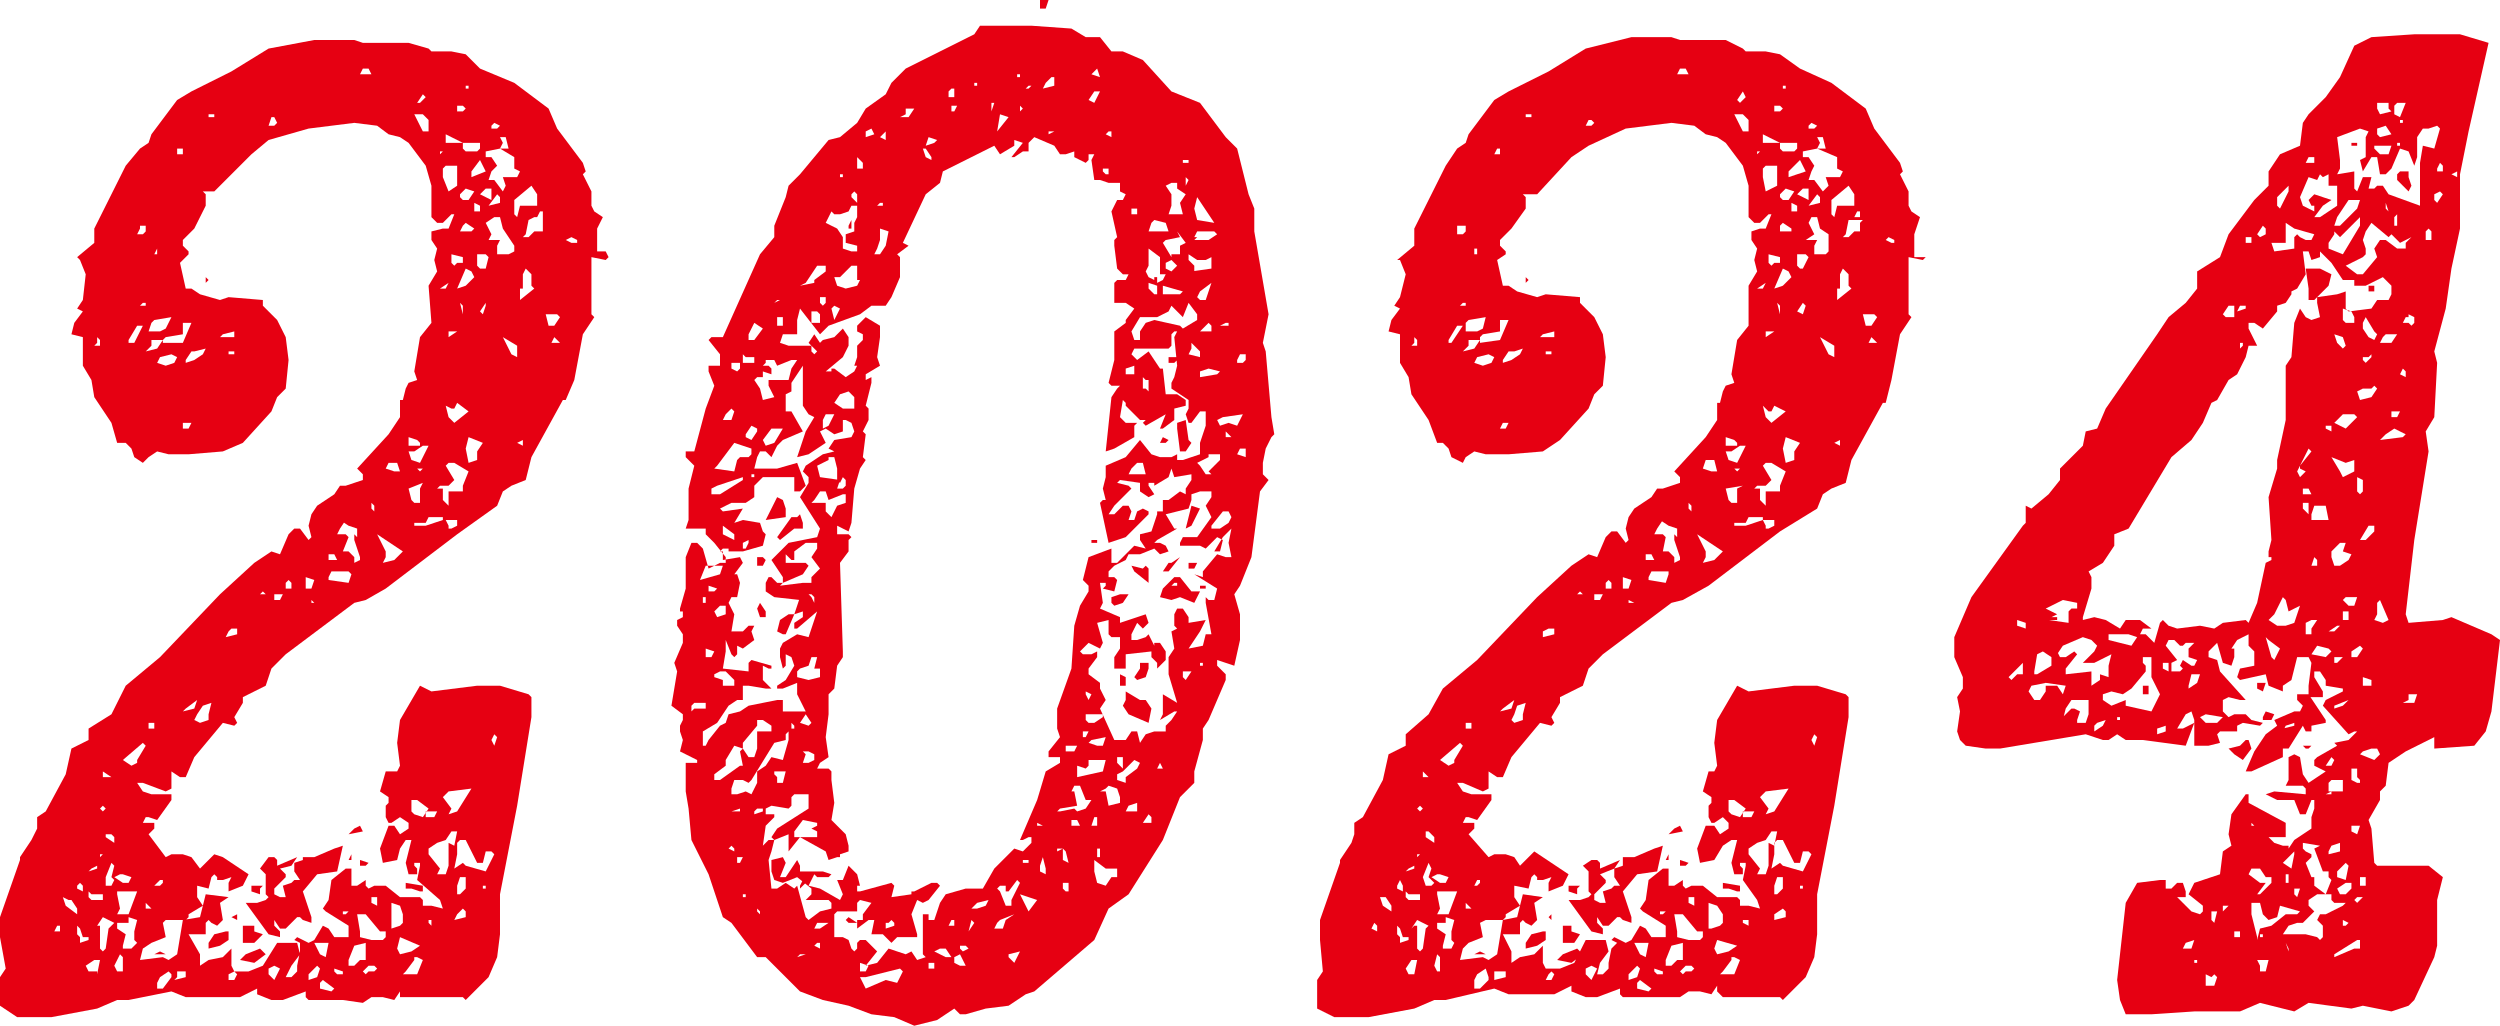 <?xml version="1.0" encoding="utf-8"?>
<!-- Generator: Adobe Illustrator 25.4.1, SVG Export Plug-In . SVG Version: 6.00 Build 0)  -->
<svg version="1.1" id="レイヤー_1" xmlns="http://www.w3.org/2000/svg" xmlns:xlink="http://www.w3.org/1999/xlink" x="0px"
	 y="0px" width="87.5px" height="35.9px" viewBox="0 0 87.5 35.9" style="enable-background:new 0 0 87.5 35.9;"
	 xml:space="preserve">
<style type="text/css">
	.st0{fill:#E60012;}
</style>
<g>
	<path class="st0" d="M5.7,32.3l0.1,0.5L5.3,33L5,33.2l-0.1,0.4l0.8-0.1l0.2,0.1l0.3-0.2l0.2-1.2L7,32.1l0.2-0.8L8,31.4l-0.3,0.2
		l0.1,0.6l-0.2,0.2l-0.2-0.1l-0.1-0.1l-0.1,0.1l0,0.4l-0.6,0L7,33.4l0,0.4l0.3-0.2l0.5-0.1l0.3-0.3l0,0.6l0.1,0.2l0.5,0l0.5-0.2
		L9.7,33h0.7l0.1,0.4l-0.3,0.4L10,34.2l0.2,0l0.2-0.2l0-0.2l0.1-0.5L10.5,33l-0.2-0.1l0.1-0.1l0.4,0.2l0.2-0.1l0.3-0.5l0.2,0.1
		l0.2,0.3h0.5l0-0.4l-0.8-0.5l-0.1-0.1l0.2-0.3l0.1-0.7l0.5-0.4l0.2,0l0,0.6h0.2l0.3-0.2v0.2l0.1,0.1l0.2-0.1l0.4,0l0.5,0.4l0.7,0
		l0.1,0.1v0.2l0.3,0l0.4,0.1l-0.1-0.3l-0.8-0.7l0.1-0.5l0-0.1l-0.2,0l0,0.1l0.1,0.1v0.2l-0.3,0l-0.1-0.4l0.2-0.8l-0.2,0L14,29.7
		l-0.1,0.4l-0.5,0.1l-0.1-0.5l0.3-0.8h0.2l0.2,0.3l0.3-0.2l0-0.2L14,28.6l-0.3,0.2l-0.1,0l-0.1-0.2l0-0.4l0.1-0.1l0-0.2l-0.3-0.2
		l0.2-0.7h0.4l0.1-0.2L13.9,26l0.1-0.8l0.7-1.2l0.4,0.2l1.6-0.2l0.8,0l1,0.3l0.1,0.1l0,0.7l-0.5,3.1l-0.6,3.1l0,1.4l-0.1,0.8
		l-0.3,0.7l-0.8,0.8l-0.1-0.1l-2,0L14,34.9l0-0.2l-0.2,0.3l-0.4-0.1l-0.4,0l-0.3,0.2l-0.7-0.1h-1.2l-0.1-0.1l0-0.2l-0.8,0.3l-0.4,0
		l-0.5-0.2l0-0.2l-0.6,0.3H6.5L6,34.7L4.5,35H4.1l-0.7,0.3l-1.6,0.3l-1.2,0L0,35.2v-1l0.2-0.3L0,32.8l0-0.7l0.7-2l0-0.1l0.4-0.6
		L1.3,29v-0.4l0.3-0.2l0.7-1.3l0.2-0.9l0.6-0.3l0-0.4L3.9,25L4.4,24l1.2-1l2.1-2.2l1.2-1.1l0.6-0.4l0.3,0.1l0.3-0.7l0.2-0.2h0.2
		l0.3,0.4l0.1-0.1l-0.1-0.4l0.1-0.4l0.2-0.3l0.6-0.4l0.2-0.3l0.2,0l0.6-0.2v-0.2l-0.2-0.2l1.1-1.2l0.4-0.6v-0.6l0.1,0l0.1-0.4
		l0.1-0.2l0.3-0.1l-0.1-0.3l0.2-1.2l0.4-0.5L15,10l0.3-0.5l-0.1-0.4l0.1-0.4l-0.2-0.3V8.1L15.5,8l0.2,0l0.2-0.5h-0.1l-0.3,0.3
		l-0.2,0l-0.2-0.2l0-1.1l-0.2-0.7L14.3,5L14,4.8l-0.4-0.1l-0.4-0.3l-0.8-0.1l-1.6,0.2L9.4,4.9L8.8,5.4L7.5,6.7H7.1l0.1,0.1v0.4
		L6.8,8L6.4,8.4v0.2l0.2,0.2l0,0.1L6.3,9.2l0.2,0.9l0.2,0L7,10.3l0.7,0.2L8,10.4l1.2,0.1v0.2l0.5,0.5l0.3,0.6l0.1,0.8l-0.1,1
		l-0.3,0.3l-0.2,0.5l-1,1.1l-0.7,0.3l-1.2,0.1H5.9l-0.4-0.1L5.2,16L5,16.2L4.7,16l-0.1-0.3l-0.2-0.2H4.1l-0.2-0.7l-0.6-0.9l-0.1-0.6
		l-0.3-0.5l0-1l-0.4-0.1l0.1-0.4l0.3-0.4l-0.2-0.1l0.2-0.3L3,9.6L2.8,9.1L2.7,9l0.6-0.5V8l1.1-2.2l0.5-0.6L5.2,5l0.1-0.3l0.9-1.2
		l0.5-0.3l1.4-0.7l1.3-0.8L11,1.4h1.4l0.3,0.1l1.6,0L15,1.7l0.1,0.1l0.7,0l0.5,0.1l0.5,0.5L18,2.9l1.2,0.9l0.3,0.7l0.9,1.2l0.1,0.3
		l-0.1,0.1l0.3,0.6l0,0.5l0.1,0.2l0.3,0.2l-0.2,0.4l0,0.8l0.3,0L21.3,9l-0.1,0.1l-0.5-0.1l0,2l0.1,0.1l-0.4,0.6l-0.3,1.6l-0.3,0.7
		l-0.1,0l-1.1,2l-0.2,0.8l-0.5,0.2l-0.3,0.2l-0.2,0.5L16,18.7l-2.5,1.9L12.8,21l-0.4,0.1L10,22.9l-0.5,0.5L9.3,24l-0.8,0.4l0,0.2
		l-0.3,0.5l0.1,0.2l-0.1,0.1l-0.4-0.1l-1,1.2l-0.3,0.7l-0.2,0L6,27l0,0.6l-0.2,0.1L5,27.4l-0.2,0L5,27.7l0.3,0.1H6V28l-0.5,0.7
		l-0.3-0.1l-0.1,0l-0.1,0.2h0.4l0,0.2l-0.2,0.2L5.8,30L6,29.9h0.4L6.7,30L7,30.4l0.5-0.5L7.8,30l0.9,0.6L8.5,31l-0.5,0.2v-0.3
		l0.1-0.2l-0.3,0.1H7.6v-0.1l-0.1-0.1l-0.1,0.1l-0.1,0.4L6.9,31v0.4l0.2,0.3L6.6,32v0.1l-0.1,0.1H5.8L5.7,32.3z M2.1,32.6v-0.2
		L2,32.4l-0.1,0.2L2.1,32.6z M2.2,31.4l0.1,0.3L2.7,32v-0.2l-0.2-0.3l-0.1,0L2.2,31.4z M2.8,33l0.3-0.1l0-0.1H2.9l-0.1-0.3l-0.1-0.1
		v0.3l0.1,0.1L2.8,33z M2.9,31.2v-0.2l-0.1-0.1L2.7,31l0,0.1L2.9,31.2z M3.6,31.3l-0.4,0l-0.1-0.1l0,0.2l0.1,0.1l0.4,0L3.6,31.3z
		 M3.4,34.1l0.1-0.5H3.3L3,33.8l0.1,0.2H3.4z M3.1,30.5l0.3-0.1l0-0.1l-0.2,0.1L3.1,30.5z M3.3,12.1h0.2l0-0.2l-0.1-0.1L3.4,12
		L3.3,12.1z M3.3,32.5l0.1-0.1h0.1l0,0.8l0.1,0.1l0.1-0.1l0.1-0.7L4,32.3l-0.4-0.2l-0.2,0.3V32.5z M3.5,28.3l0.1,0.1l0.1-0.1
		l-0.1-0.1L3.5,28.3z M3.5,29.9V30l0.1-0.1L3.5,29.9L3.5,29.9z M3.9,27.2L3.6,27l0,0.2H3.9z M3.7,31l0.2,0L4,30.8l-0.1-0.1L4,30.3
		l-0.1-0.1l-0.2,0.5L3.7,31z M3.7,29.1v0.2l0.3,0.2l0-0.2l-0.1-0.1H3.7z M4,30.7l0.3,0.2h0.2l0.1-0.2l-0.3-0.1l-0.1,0L4,30.7z
		 M4.3,34l0-0.5l-0.1-0.1L4,33.8L4.1,34L4.3,34z M4.1,31.3l0.1,0.5l-0.1,0.2h0.4l0.3-0.8l-0.5,0H4.1z M4.1,32.3l0,0.2l0.3,0.2
		l-0.1,0.4l0,0.1l0.3,0L4.8,33l-0.1-0.1l0-0.3l0.1-0.4l-0.3-0.1l0,0.2l-0.1,0L4.1,32.3z M4.3,26.6l0.3,0.2l0.2-0.1l0-0.1l0.3-0.5
		L5,26L4.3,26.6z M4.5,12l0.2,0L5,11.4l-0.2,0l-0.3,0.5V12z M4.8,8.2H5l0.1-0.1V7.9H4.9l0,0.1L4.8,8.2z M4.9,10.7h0.2l0-0.1l-0.1,0
		L4.9,10.7z M5.1,12.3l0.4-0.1l0.2-0.3H5.3l0,0.2L5.1,12.3z M5.3,31.8l-0.2-0.2v0.2L5.3,31.8z M5.2,11.6h0.4l0.2-0.1L6,11.1
		l-0.6,0.1l-0.1,0.1L5.2,11.6z M5.2,25.5h0.2v-0.2H5.2V25.5z M5.4,8.9h0.1l0-0.2H5.5L5.4,8.9z M5.6,31l0.1-0.1l0-0.1l-0.1,0L5.4,31
		H5.6z M5.4,33.4l0.2-0.1l0.2,0.1l-0.2,0L5.4,33.4z M5.5,34.6h0.2L6,34.2v-0.1l-0.1-0.1l-0.3,0.2l-0.1,0.2L5.5,34.6z M5.5,12.7
		l0.3,0.1l0.3-0.1l0.1-0.2L6,12.4l-0.4,0.1L5.5,12.7z M5.7,12L6.4,12l0.3-0.7H6.4l0,0.4l-0.6,0.1l-0.1,0.1L5.7,12z M6.1,34.3
		l0.4-0.1l0-0.2H6.2v0.2L6.1,34.3z M6.2,5.4h0.2V5.2H6.2L6.2,5.4z M6.4,15l0.2,0l0.1-0.2H6.4L6.4,15z M6.4,24.9l0.4-0.1l0.1-0.3
		l-0.4,0.3L6.4,24.9z M6.7,12.3l-0.2,0.3l0,0.1l0.3-0.1l0.3-0.2l0.1-0.2l-0.4,0.1H6.7z M6.8,25.2L7,25.3l0.3-0.1l0-0.2l0.1-0.4
		l-0.3,0.1L6.9,25L6.8,25.2z M8,32.7l0,0.2l-0.3,0.2l-0.4,0.1l0-0.2l0.2-0.3l0.4-0.1H8z M7.2,9.7l0.1,0.1L7.2,9.9V9.7z M7.3,4.1h0.2
		V4H7.3L7.3,4.1z M7.6,12.8L7.6,12.8l0-0.2L7.6,12.8L7.6,12.8z M7.7,11.8l0.5,0l0-0.2l-0.4,0.1L7.7,11.8z M7.9,22.3l0.4-0.1l0-0.2
		H8.1l-0.1,0.1L7.9,22.3z M8,12.4h0.2v-0.1H8V12.4z M8,34.3h0.2l0.1-0.2L8.2,34L8,34.1L8,34.3z M8.1,32.1L8.3,32l0,0.2L8.1,32.1
		L8.1,32.1z M9.3,33.4l-0.4,0.3l-0.5-0.1l0.2-0.2l0.5-0.2l0.1,0.1L9.3,33.4z M8.5,32.4h0.4v0.2l0.3,0.1L8.9,33l-0.4,0l0-0.4V32.4z
		 M12,29.6l-0.2,0.9l-0.7,0.1l-0.5,0.6l0.3,0.9l0,0.2l-0.3-0.1l-0.1-0.1l-0.1,0L10,32.5l-0.2,0l-0.2-0.3l0,0.2l0.2,0.2l0,0.2
		l-0.4-0.1l-0.8-1.1H9l0.3-0.1l0.1-0.1l-0.1-0.1l0-0.7l-0.2-0.2L9.4,30l0.2,0l0.1,0.1v0.2l0.7-0.3l-0.2,0.3l-0.4,0.1l0.2,0.2l0,0.1
		l-0.4,0.4v0.2l0.2,0.1h0.2l-0.1-0.4l0.3-0.1l0.1-0.1l0.2,0l-0.2-0.3v-0.3l0.3-0.1V30l0.4,0l0.7-0.3L12,29.6z M9.2,31l-0.1,0.1v0.2
		l-0.3-0.1V31l0.3,0L9.2,31z M9.1,20.8L9.1,20.8l0.2,0l-0.1-0.1L9.1,20.8z M9.4,4.4h0.2l0.1-0.1L9.6,4.1l-0.1,0L9.4,4.4z M9.6,34.3
		l0.2-0.4l-0.2-0.1l-0.2,0.1l0,0.2L9.6,34.3z M9.9,20.8l-0.3,0v0.2h0.2L9.9,20.8z M10,20.6h0.2v-0.2l-0.1-0.1l-0.1,0.1L10,20.6z
		 M10.7,20.6h0.2l0.1-0.3l-0.3-0.1l0,0.1V20.6z M10.8,34.3L10.8,34.3l0.3-0.1l0.1-0.3l-0.1-0.1l-0.3,0.3L10.8,34.3z M11,21.1
		L10.9,21l0,0.1L11,21.1z M11,33l0.2,0.4l0.2,0.1l0.1-0.5l-0.3,0H11z M11.2,34.6l0.4,0.1l0.1-0.1l-0.4-0.3l-0.1,0.1L11.2,34.6z
		 M11.4,19.6l0.4,0l-0.1-0.2l-0.2,0l0,0.1V19.6z M12.2,20.4l0.1-0.3L12.2,20h-0.6l-0.1,0.2l0,0.1L12.2,20.4z M12,34.1l0-0.1
		l-0.3-0.1V34l0.1,0.1H12z M11.8,18.7h0.3l0.1,0.1L12,19.3h0.2l0.2,0.2v0.2l0.2-0.1l0-0.1l-0.2-0.6l0-0.2l0.1,0.1l0-0.3l-0.3-0.1
		l-0.3-0.2L12.1,18v0.2l-0.2,0.3L11.8,18.7z M12,32h0.1l0.1-0.1H12L12,32z M12.3,29.9L12.3,29.9l0,0.2h-0.1L12.3,29.9L12.3,29.9z
		 M12.2,33.8l0.2,0l0.2-0.2h0.2V33l-0.4,0.1l-0.2,0.5V33.8z M12.6,28.9l0.1,0.2l-0.5,0.1l0.2-0.2L12.6,28.9z M12.6,32.8l0.4,0.1h0.4
		l0.1-0.1l0-0.2h-0.2L12.8,32h-0.3l0.1,0.6V32.8z M12.6,2.6H13l-0.1-0.2l-0.2,0L12.6,2.6z M12.6,30.1l0.3,0.1l-0.1,0.1l-0.2,0V30.1z
		 M12.8,34.1l0.1-0.1l0.2,0l0.1-0.1l-0.1-0.1l-0.2,0L12.7,34L12.8,34.1z M13.1,17.9l0-0.2L13,17.6l0,0.2L13.1,17.9z M13.2,31.7
		l0-0.3H13v0.2L13.2,31.7z M13.4,19.7l0.4-0.1l0.3-0.3l-0.9-0.6l0.3,0.6v0.2L13.4,19.7z M13.5,16.4l0.3,0.1l0.2,0l-0.1-0.3l-0.3,0
		L13.5,16.4z M13.7,32.5l0.3-0.1l0.1-0.1l0-0.3L14,31.7l-0.3-0.1l0,0.8V32.5z M14,33.4l0.4-0.1l0.3-0.2L14,32.8l-0.1,0.4L14,33.4z
		 M14.8,31.2l-0.1,0l-0.3-0.1h-0.2l0-0.2l0.6,0.1L14.8,31.2z M14.1,34.1l0.5,0l0.2-0.5l-0.2-0.1l-0.1,0l0,0.1l-0.3,0.4L14.1,34.1z
		 M14.3,15.6h0.4l0-0.1l-0.1-0.1l-0.3-0.1l0,0.2V15.6z M14.3,15.8l0.1,0.3l0.3,0.1l0.3-0.6l-0.2,0l-0.3,0.2H14.3z M14.3,17.1
		l0.1,0.4l0.1,0.1h0.2v-0.5l0.1-0.2L14.3,17.1z M14.8,28.6l0.2-0.3l-0.4-0.3l-0.2,0l0,0.4l0.1,0.1L14.8,28.6z M15,4.6l0-0.4L14.8,4
		l-0.3,0l0.3,0.6L15,4.6z M14.9,18.3h-0.4l0,0.1l0.4,0l0.6-0.2l0-0.1H15L14.9,18.3z M14.8,16.4h-0.2l0.1,0.1L14.8,16.4z M14.7,3.6
		l0.2-0.2l-0.1-0.1l-0.2,0.3L14.7,3.6z M14.9,28.6l0.3,0l0.1-0.2h-0.4L14.9,28.6z M15.1,32.4l0-0.2h-0.1l0,0.1L15.1,32.4z M15,29.7
		v0.2l0.4,0.5l-0.1,0.2l0.3,0l0.1-0.3l0-0.8l0.2,0.1l0.1-0.5h-0.2l-0.2,0.3l-0.3,0.1L15,29.7z M15.6,16.3l0.3,0.5L15.7,17l-0.3,0
		l-0.1,0.1h0.2l0,0.4l0.2,0.2v-0.5l0.5,0V17l0.2-0.5l-0.5-0.3h-0.2L15.6,16.3z M15.5,5.3l-0.1,0l0,0.1L15.5,5.3z M15.7,6.7L16,6.5
		V5.8l-0.4,0l-0.1,0.1l0,0.3L15.7,6.7L15.7,6.7z M15.4,10.1l0.2,0l0.1-0.2L15.4,10.1L15.4,10.1z M15.5,27.9l0.3,0.4l-0.1,0.2
		l0.3-0.1l0.5-0.8l-0.8,0.1l-0.1,0.1L15.5,27.9z M16.2,5l0,0.2l0.1,0.1l0.4,0l0.1-0.1V5H16.2l-0.6-0.3V5L16,5H16.2z M15.6,14.2
		l0.1,0.4l0.2,0.2l0.5-0.4L16,14.1l-0.1,0.2l-0.1,0L15.6,14.2z M15.7,11.6l0,0.2l0.3-0.2l-0.1,0L15.7,11.6z M15.8,18.5l0.2-0.1
		l0-0.2l-0.4,0l0.1,0.2V18.5z M15.8,9v0.2l0.1,0.1l0.1-0.1l0.2,0l0-0.2l-0.4-0.1L15.8,9z M16,29.5l0,0.4l-0.1,0.5l0.3-0.2l0.1,0.1
		l0.7,0.2l0.3-0.6l-0.1-0.1H17l-0.1,0.4l-0.2,0l-0.4-0.8h-0.2L16,29.5z M15.9,32.2l0.4-0.1l0-0.2l-0.1-0.1L16,32L15.9,32.2z
		 M16.2,3.9l0.1-0.1l-0.1-0.1l-0.2,0v0.2L16.2,3.9z M16.6,9.7l-0.1-0.2l-0.2-0.1L16,10.1l0.3-0.1l0.1-0.1L16.6,9.7z M16.2,11l0-0.3
		l-0.1-0.1L16.2,11L16.2,11z M16.1,31.3l0.2-0.2l0-0.4l-0.2,0l-0.1,0.3V31.3z M16.2,7l0.2,0l0.2-0.3l-0.3-0.1l-0.2,0.2v0.1L16.2,7z
		 M16.1,8.1h0.4L16.6,8l-0.3-0.2l-0.1,0.1L16.1,8.1z M16.3,3.1h0.1l0-0.1h-0.1L16.3,3.1z M16.7,16.1l0-0.3l0.2-0.3l-0.5-0.2
		l-0.1,0.4l0.1,0.5L16.7,16.1z M16.5,7.4h0.3l0-0.2l-0.2-0.1l0,0.1V7.4z M16.5,6.2L17,6l-0.2-0.4L16.5,6V6.2z M17,9.4L17.1,9L17,8.9
		h-0.3l0,0.4l0.1,0.1L17,9.4z M16.8,6.8L17.2,7l0-0.4H17l-0.1,0.1L16.8,6.8z M16.9,11l0.1-0.3L17,10.6l-0.2,0.3L16.9,11z M16.9,31.1
		H17l0-0.1h-0.1L16.9,31.1z M17.5,5.2L17,5.3l0,0.2l0.2,0l0.2,0.3L17.2,6l-0.1,0.3h0.2l0.3,0.4l0.1-0.2l-0.1-0.3l0.5,0l0.1-0.2
		l-0.2-0.1V5.5L17.5,5.2h0.3l-0.1-0.4l-0.2,0L17.6,5L17.5,5.2z M17.2,10.1l-0.2,0l0.1,0L17.2,10.1z M17.1,8.4h0.4l-0.1,0.2v0.3
		l0.4,0L18,8.8l0-0.2l-0.2-0.3L17.6,8l-0.1-0.4h-0.2L17,7.8l0.2,0.4L17.1,8.4z M17.1,7.2l0.4-0.1l0-0.2l-0.1-0.1L17.1,7.2z
		 M17.2,4.4l0,0.1h0.2l0.1-0.1l-0.2-0.1L17.2,4.4z M17.2,25.9l0.1,0.2l0.1-0.3l-0.1-0.1L17.2,25.9z M18.1,12.5v-0.4l-0.5-0.3
		l0.3,0.6L18.1,12.5z M18,7.1l0,0.4l0.1,0.1l0.1-0.4l0.6,0l0-0.4l-0.2-0.3l-0.6,0.5L18,7.1z M18.3,15.6l0-0.2l-0.2,0.1L18.3,15.6z
		 M18.2,10.1l0,0.4l0.5-0.4L18.6,10l0-0.4l-0.2-0.2l-0.1,0.2l0,0.5L18.2,10.1z M18.5,7.7l-0.1,0.5l-0.1,0.1l0.2,0l0.2-0.2H19l0-0.3
		L19,7.6l-0.3,0L18.5,7.7z M18.4,4.5L18.4,4.5l0-0.2L18.4,4.5z M18.8,7.6H19l0-0.2h-0.1L18.8,7.6z M19.4,11.4l0.2-0.3l-0.1-0.1
		l-0.4,0l0.1,0.4L19.4,11.4z M19.3,12l0.3,0l-0.2-0.2L19.3,12L19.3,12z M20.2,8.5V8.4L20,8.3l-0.2,0.1L20,8.5H20.2z"/>
	<path class="st0" d="M44.4,16.8l-0.3,0.4l-0.3,2.3l-0.4,1l-0.2,0.3l0.2,0.7v0.9l-0.2,0.9l-0.6-0.2v0.2l0.3,0.3l0,0.2l-0.6,1.4
		l-0.2,0.3v0.4L41.8,27v0.4l-0.5,0.5l-0.6,1.5l-1.2,1.9l-0.7,0.5l-0.5,1.1l-2.1,1.8l-0.3,0.1l-0.6,0.4l-0.8,0.1l-0.7,0.2l-0.2,0
		l-0.2-0.2l-0.6,0.4L32,35.9l-0.7-0.3l-0.8-0.1l-0.8-0.3L28.8,35L28,34.7l-1.2-1.2h-0.3l-0.9-1.2l-0.3-0.2l-0.5-1.5l-0.6-1.2
		l-0.1-1.1L24,27.7l0-1h0.4l0-0.1l-0.6-0.3l0.1-0.4l-0.1-0.3v-0.2l0.1-0.2v-0.2l-0.4-0.3l0.2-1.2l-0.1-0.3l0.3-0.7l0-0.3l-0.2-0.3
		v-0.2l0.2-0.1l0-0.2l-0.1,0l0-0.1l0.2-0.7l0-1.1l0.2-0.5l0.2,0l0.2,0.2l0.2,0.7l0.4-0.2h0.2l0-0.2L25,19l-0.3-0.3l0-0.2l-0.3,0
		L24,18.5l0.1-0.3l0-1.1l0.2-0.8L24,16v-0.2l0.3,0l0.4-1.5l0.3-0.8l-0.2-0.5v-0.2l0.4,0l0-0.4l-0.4-0.5l0.1-0.1h0.4l1.3-2.9l0.5-0.6
		l0-0.4l0.4-1l0.1-0.4L28,6.1l1-1.2l0.4-0.1l0.6-0.5l0.3-0.5l0.7-0.5l0.2-0.4l0.5-0.5l2.4-1.2l0.2-0.3l1.8,0L37.5,1L38,1.3h0.5
		l0.4,0.5l0.4,0l0.7,0.3l1,1.1L42,3.6l0.9,1.2l0.4,0.4l0.4,1.6l0.2,0.5l0,0.8l0.5,2.9l-0.2,1l0.1,0.3l0.2,2.3l0.1,0.6l-0.1,0.1
		l-0.2,0.4l-0.1,0.5l0,0.4L44.4,16.8L44.4,16.8z M24.2,24.9l0.1-0.1h0.4l0-0.2h-0.4l-0.1,0.1L24.2,24.9z M24.7,19.8l-0.2,0.5
		l0.7-0.2l0.1-0.3l-0.3,0H24.7z M27.7,13.7l-0.2,0.1l0,0.6l0.2,0l0.4,0.7l-0.7,0.3l-0.2,0.2L27,16l-0.2-0.2l-0.2,0l-0.1,0.2
		l-0.1,0.4l0.8,0l0.7-0.2l0.3,0.8l-0.2,0.2l-0.2,0v-0.5h-1.1L26.4,17v0.4l-0.3,0.2h-0.5l-0.4,0.2l0.1,0.1l0.7-0.1l-0.3,0.5l0.3-0.1
		l0.6,0.1l0.1,0.3l0.1,0.1l-0.1,0.4l-0.7,0.2l-0.7,0l0,0.3l0.6-0.1l0.1,0.2l-0.3,0.4l0.1,0l0.1,0.3l-0.1,0.5l-0.2,0l-0.1,0.2
		l0.2,0.4l-0.1,0.6H26l0.2-0.2h0.2l-0.1,0.2l0.1,0.3L26,22.7l-0.2-0.1l0,0.3l-0.1,0.1l-0.1-0.1l-0.2-0.5v0.4l-0.1,0.6l0.9,0.1l0-0.3
		l0.1-0.1l0.7,0.2l0,0.1l-0.1,0l-0.2-0.1l0,0.5l0.3,0.3l-0.2,0L26.2,24l-0.2,0l0,0.5l-0.2,0l-0.3,0.2l-0.4,0.6l-0.5,0.3l0,0.5h0.1
		l0.1-0.2l0.4-0.5l0.2-0.1l0.1-0.3l0.4-0.1l0.3-0.2l1-0.2l0.2,0l0,0.4h0.8l-0.3-0.6l0-0.4l-0.5,0.2h-0.2L27.2,24l0.3-0.2l0.3-0.5
		l-0.1-0.3l-0.2-0.1l0,0.4l-0.1,0.1L27.3,23l0-0.3l0.1-0.2l0.5-0.3l0.4,0.1l0.3-0.9L27.9,22h-0.1l0-0.2l0.3-0.2v-0.2l-0.3,0.1
		l-0.3,0.7l-0.1,0l-0.2-0.1l0.1-0.4l0.3-0.2l0.2,0l0.2-0.6l0-0.1l0,0.2l-0.9-0.1l-0.3-0.2l0-0.3l0.1-0.2l0.1,0l0.2,0.2h0.2l0-0.2
		L27,19.6l0.6-0.6l1-0.2l0.1-0.3L28,17.4l0.3-0.5v-0.2l-0.2-0.2l0.1-0.2l0.6-0.4l0.4-0.1L29,15.7l0.2-0.3l0.6-0.1l0.1-0.2l-0.1-0.3
		l-0.2-0.1l-0.3,0h0.2l0,0.4l-0.3,0.1L28.9,15l-0.2,0.1l0.2,0.4l-0.6,0.4L27.9,16l0.3-0.9l0.3-0.5l-0.2-0.1l-0.2-0.3l0-1.4l-0.4,0.6
		L27.7,13.7z M24.6,21.1h0.1v-0.2h-0.1V21.1z M25,22.8l-0.3-0.1V23l0.2,0L25,22.8z M24.8,20.7h0.2l0.1-0.1l-0.3-0.1l0,0.1V20.7z
		 M24.9,17.1l0,0.2l0.3,0l0.8-0.5L26,16.7L25.1,17L24.9,17.1z M26,26.2l-0.3-0.1l-0.3,0.5v0.2l-0.4,0.3l0,0.2l0.2,0l0.7-0.5l0.1,0
		l-0.1-0.5l0.1-0.1l0.2,0.3l0.2,0l0.1-0.3v-0.6l0.5,0L27,25.4l-0.3-0.2l-0.2,0v0.2L26,26L26,26.2z M25,16.4L25,16.4l0.7,0.1l0.1-0.4
		l0.1-0.1l0.3,0l0.1-0.1l0-0.2l-0.6-0.2l-0.6,0.8L25,16.4z M25.1,21.6l0.3-0.1l0-0.3l-0.2,0L25,21.4L25.1,21.6z M25,23.6l0,0.1
		l0.3,0.1v0.2h0.4l0-0.2l-0.3-0.3l-0.2,0L25,23.6z M25.5,19.3v-0.1h-0.2l-0.1,0.1l0.1,0H25.5z M25.7,18.9v-0.2l-0.4-0.3v0.3
		L25.7,18.9z M25.3,14.7h0.3l0.1-0.3l-0.1-0.1l-0.2,0.2L25.3,14.7z M25.9,12.9L25.9,12.9l0-0.2h-0.3l0,0.2l0.2,0.1L25.9,12.9z
		 M25.9,28.4v-0.1l-0.3,0.1l0.1,0H25.9z M25.7,29.8l0-0.1l-0.1-0.1l-0.1,0.1L25.7,29.8z M27.5,25.9l-0.4,0.1l-0.8,1.3l-0.1,0.1
		L26,27.3l-0.3,0l-0.1,0.3l0,0.2h0.2l0.3-0.1l0.2,0.1l0.2-0.4v-0.4l0.3-0.2l0.2-0.3l0.4,0.1l0.2-0.7l0-0.3l-0.1,0.1L27.5,25.9z
		 M25.8,30.2l0.1,0l0.1-0.2h-0.2L25.8,30.2z M26,12.4l0,0.3l0.5,0l-0.1,0l0-0.2l-0.3,0L26,12.4z M26,19.2h0.1l0.1-0.2l0-0.1L26,19
		L26,19.2z M26,31.4h0.1l0-0.1H26L26,31.4z M26.2,13.4l0-0.2L26.2,13.4L26.2,13.4z M26.3,15.4l0.2-0.3V15l-0.2-0.1l-0.2,0.3l0,0.1
		L26.3,15.4z M26.2,11.9h0.2l0.3-0.4l-0.3-0.2l-0.2,0.4L26.2,11.9z M26.3,16.7h0.1v-0.1h-0.1V16.7z M26.4,28.5L26.4,28.5l0.3-0.1
		l0-0.1l-0.2,0l-0.1,0.1L26.4,28.5z M26.7,12.8l0.2,0l0.1,0.1v0.2l-0.3-0.1v0.2h-0.2l-0.1,0.1l0.2,0.3l0.1,0.4l0.4-0.1l-0.2-0.4
		v-0.2h0.7l0.1-0.4l0.2-0.3l-0.2,0l-0.5,0.2l-0.1-0.2h-0.3l0,0.1L26.7,12.8z M26.8,19.6l-0.1,0.2l-0.2,0l0-0.3l0.2,0L26.8,19.6z
		 M26.6,32v-0.1l-0.1-0.1l0,0.1L26.6,32z M26.6,21.1l0.2,0.3v0.2l-0.2,0l-0.1-0.3L26.6,21.1z M26.8,15.6l0.3-0.1l0.3-0.5L27,15
		l-0.3,0.4L26.8,15.6z M30,32.3l0-0.1h0.2V32l0.3-0.4l-0.4-0.1L30,31.6l0,0.2L30,31.9h-0.7L29.2,32v0.8l0.3,0l0.2,0.1l0.1,0.3
		l0.1,0.1l0.1-0.1v-0.2l0.1-0.1h0.2l0.4,0.4l-0.4,0.5l0.4-0.1l0.4-0.5l0.6,0.2l0.2-0.1l0.2,0.3l0.3-0.1l-0.1-0.1L32.3,32h0.2l0,0.2
		h0.2l0.2-0.6l0.2-0.3l0.7-0.2l0.6,0l0.4-0.7l0.7-0.7l0.3,0.1l0.3-0.3l0-0.2H36l-0.2,0.1l-0.1,0l0.6-1.4l0.3-1l0.5-0.3v-0.2h-0.4
		v-0.2l0.4-0.5L37,25.5l0-0.7l0.5-1.4l0.1-1.5l0.2-0.7l0.3-0.5v-0.2l-0.2-0.2l0.2-0.8l0.8-0.3l0,0.5h0.2l0.6-0.6l0.4,0.1l-0.2-0.3
		l0-0.2l0.4-0.1L40.5,18l0-0.1l0.2,0v-0.4l0.2,0l0.4-0.3l0.2,0.1v-0.2l0.2-0.3l0-0.2l-0.6,0.1L41,16.4l-0.1,0.3l-0.5,0.3v-0.1
		l-0.2,0V17l0.2,0.3l-0.2,0.1l-0.3-0.2v-0.3l-0.7-0.1l-0.1,0.1l0.4,0.1l0.1,0.1L39,17.7L38.8,18H39l0.3-0.3l0.2,0l0.1,0.2l-0.1,0.3
		l0.2,0l0.1-0.3l0.2-0.1l0.2,0.1V18l-0.8,0.8L38.8,19l-0.3-1.4l0.1-0.1l0.1,0l-0.1-0.4l0.1-0.4l0-0.4l0.7-0.3l0.5-0.6l0.4,0.5
		l0.3,0.1l0.4,0l0.2-0.1l0,0.2l0.2,0l0.6-0.2l0-0.4l0.2-0.6l0-0.5h-0.2l-0.3,0.4l-0.1,0l-0.1-0.3l0.1-0.2V14l-0.6-0.4l0-0.2l0.1-0.2
		l0.1-0.4l-0.1-1l0.1-0.2h-0.1l-0.1,0.1H41v0.4l-0.1,0.1l-1.2,0l-0.1,0.2l0.2,0.2l0.4-0.3l0.4,0.6h0.1l0.1,0.9h0.4l0.3,0.2l0,0.2
		l-0.4,0.1v0.4L40.7,15l-0.1,0l0.2-0.5l-0.7,0.4l-0.1-0.1l0.1-0.1l-0.2,0l-0.5-0.5l0-0.1l-0.1-0.1l-0.1,0.6l0.2,0.2l0.4,0l-0.1,0.1
		l0,0.4l-0.7,0.4l-0.3,0.1l0.2-1.9l0.2-0.3l0,0l0.1-0.1l-0.3,0l-0.1-0.1l0.2-0.8l0-1l0.4-0.3l0-0.1l0.3-0.4l-0.3-0.2l-0.4,0l0-0.7
		l0.1-0.1l0.3,0l0.1-0.2l-0.2,0l-0.2-0.2l-0.1-0.8L39,8.4l0.1-0.1l-0.2-0.9L39.1,7l0.2,0l0.1-0.2l-0.2-0.1V6.4l-0.4,0l-0.3-0.1h-0.2
		l-0.1-0.7l0.1-0.2l-0.2,0v0.2L38,5.7l-0.4-0.2l0-0.2l-0.3,0.1h-0.2l-0.2-0.3l-0.7-0.3L36,5l0,0.3h-0.2l-0.3,0.2l-0.1,0L35.8,5
		l-0.3-0.1l0,0.2L35,5.4l-0.2-0.3l-1.4,0.7L33,6l-0.1,0.4l-0.5,0.4l-0.8,1.7l0.2,0.1l-0.4,0.3L31.5,9l0,0.7l-0.3,0.7l-0.2,0.3
		l-0.5,0L30.1,11L29,11.4l-0.3,0.3L28,10.8l-0.1,0.4l0,0.5h-0.5l-0.1,0.3l0.3,0.1l0.8,0l0,0.2l0.1,0.1l0.1-0.1l-0.1-0.1L28.3,12
		l0.2-0.3l0.2,0.3l0.1-0.1l0.4-0.1l0.3-0.3l0.2,0.3l0,0.3l-0.2,0.4l-0.6,0.5h0.2l0-0.1l0.1,0l0.4,0.3l0.3-0.2l0.1-0.2l-0.1,0
		L30,12.5l0-0.4l0.2-0.2v-0.2L30,11.6l0-0.2l0.3-0.3l0.5,0.3l0,0.4l-0.1,0.7l0.1,0.3l-0.5,0.3l0,0.2l0.2-0.1l0,0.2l-0.2,0.8l0.1,0.1
		l0,0.4l-0.2,0.4l0.1,0.1L30.2,16l0.1,0.1l-0.2,0.3l-0.2,0.7l-0.1,1.2l-0.1,0.3l-0.4-0.2l0,0.3l0.4,0l0.1,0.1l-0.1,0.1v0.4l-0.3,0.4
		l0.1,3.1l0,0.2l-0.2,0.3l-0.1,0.8L29,24.3l0,0.7l-0.1,0.8l0.1,0.7l-0.3,0.2l-0.1,0.2H29l0.1,0.1l0,0.3l0.1,0.8l-0.1,0.6l0.5,0.5
		l0.1,0.4l0,0.2l-0.3,0.1V30l-0.1,0l-0.3,0.1l-0.1-0.3L28,29.3l-0.4,0.5l0-0.6l-0.5,0.2L27,29.3l0.2-0.3l1.1-0.7l0-0.5l-0.5,0
		l-0.1,0.1v0.3l-0.1,0.1L27,28.2l-0.2,0.1l0,0.2l0.3,0l0,0.1l-0.3,0.3l-0.1,0.7l0.2-0.2h0.2L27,29.8l-0.1,0.3l0.1,1h0.2l0.3-0.2
		l0.3,0.2l0.1-0.1l0.3,1.1l0.1,0.1l0.4-0.3l0.4-0.1v-0.2l-0.1-0.1h-0.8l0.2-0.2l0-0.2l-0.5-0.4l-0.5,0.2l-0.3-0.1l-0.1-0.3l0-0.4
		l0.4-0.1l0.1,0.2l-0.2,0.5l0.2,0l0.4-0.6l0.1,0.2l0,0.2h0.8l0.3,0.1l-0.1,0.1l-0.4,0l-0.1-0.1l-0.2,0.4l0.4,0.1l0.7,0.4l0.1-0.2
		l-0.2-0.5l0.2,0l0.2-0.5l0.3,0.3l0.1,0.4L30,31l0,0.2l0.1,0l1.1-0.3l0.1,0.1l-0.1,0.4l0.7-0.1l0-0.1l0.1,0l0.6-0.3h0.2l0.1,0.1
		l-0.4,0.5l-0.2,0.1l-0.2-0.1L31.9,32l0.2,0.7l0,0.1h-0.7L31.2,33l-0.3-0.3l-0.4,0l0.1-0.5h-0.2L30,32.5L30,32.3l-0.3,0l-0.1-0.1
		l0.1-0.1L30,32.3z M27.5,18.1l-0.7,0.1l0.4-0.8l0.2,0.1l0.1,0.3L27.5,18.1z M27.1,10.6l0.2-0.1h-0.1L27.1,10.6z M28,18l0.1,0.3
		l0,0.2h-0.3l-0.5,0.4l-0.1-0.1l0.5-0.7l0.2,0L28,18z M27.1,27.1l0.1,0.1l0,0.2h0.2l0.1-0.4h-0.4L27.1,27.1z M27.4,11.4l0-0.3h-0.2
		l0,0.3H27.4z M27.8,19.6h-0.1l-0.2-0.2l0,0.3h0.7l0.1,0.1l-0.2,0.3l-0.7,0.3l-0.1,0.1l0.8-0.1l0.3,0l0-0.2l0.3-0.3l-0.3-0.4
		l0.2-0.3l0-0.2l-0.4,0l-0.4,0.3L27.8,19.6z M27.7,25.5h0.1l0-0.1l-0.1-0.1L27.7,25.5z M27.9,9.9l-0.1-0.1L27.9,9.9L27.9,9.9z
		 M28.3,29.3l0.3,0v-0.2l-0.2-0.1l0.2-0.1l0-0.1l-0.5-0.1l-0.3,0.4l0,0.2h0.5V29.3z M27.9,23.7l0.4,0.1l0.4-0.1l0-0.3l-0.2,0
		l0.1-0.4l-0.2,0l-0.1,0.3L28,23.4l-0.1,0.1L27.9,23.7z M27.9,33.5l0.3-0.1H28L27.9,33.5z M28,10l0.5-0.1l0-0.1l0.4-0.3V9.3h-0.3
		l-0.4,0.6L28,10z M28.3,30.8L28,31.1l0-0.1l0.1-0.2L28.3,30.8z M28,25.3l0.3,0.1l0.1-0.1L28.2,25L28,25.3z M28.1,26.7l0.2,0
		l0.2-0.1l0-0.2l-0.2-0.1l-0.2,0l0.1,0.1L28.1,26.7z M28.5,21.1v-0.2l-0.1-0.1l-0.1,0l0.1,0.1L28.5,21.1z M28.4,17.6l0.5,0l0,0.3
		l0.2,0.2l0.2-0.4l0.3-0.1v-0.3l-0.1,0L29,17.5l-0.1-0.3l-0.2,0l-0.2,0.3L28.4,17.6z M28.7,11.2V11l-0.1-0.1l-0.2,0v0.4l0.1,0H28.7z
		 M28.7,33.2V33l-0.1,0l-0.1,0.1L28.7,33.2L28.7,33.2z M28.5,32.5l0.2,0l0.3-0.2h-0.4L28.5,32.5z M28.8,10.7l0.1-0.1l0-0.2l-0.2,0
		l0,0.2L28.8,10.7z M28.7,16.7l0.7,0.1l-0.1,0.3l0.2,0l0.1-0.1l0-0.2l-0.1-0.1l-0.1,0.2l-0.1-0.1l0-0.4L29.2,16L29,16l0,0.1
		l-0.4,0.2L28.7,16.7z M29,14.9L29,14.9l0.2-0.4h-0.3l-0.1,0.2l0,0.3L29,14.9z M29.1,7.4l-0.2,0.4L29.3,8l0.2,0.3v0.4l0.3,0.1h0.2
		l0-0.2l-0.4-0.1V8.2l0.3-0.1l0-0.3l0.1-0.2l0-0.4h-0.2l-0.1,0.2l-0.3,0.1h-0.2L29.1,7.4z M29.1,10.8l0.1,0.4l0.2-0.4l-0.2-0.1
		L29.1,10.8z M29.2,9.7l0.1,0.3l0.3,0.1L30,10l0.1-0.2H30V9.3l-0.2,0l-0.4,0.4L29.2,9.7z M29.2,14.1l0.3,0.2l0.4,0l0-0.4l-0.2-0.2
		l-0.3,0.1L29.2,14.1z M29.4,6.2h0.1l0-0.1h-0.1L29.4,6.2z M29.8,7.7L29.8,7.7l0,0.3h-0.1l0-0.1L29.8,7.7z M30,7.1V6.8l-0.1-0.1
		l-0.1,0.1l0,0.1L30,7.1z M30.2,5.9V5.7L30,5.5l0,0.4l0.1,0H30.2z M30.4,33.8L30.4,33.8l-0.3-0.1l0,0.3h0.2L30.4,33.8z M30.1,34.2
		l0.2,0.4l0.7-0.3l0.4,0.1l0.2-0.4l-0.1-0.1l-1.2,0.3H30.1z M30.3,4.6v0.2l0.3-0.1l-0.1-0.2L30.3,4.6L30.3,4.6z M30.6,8.9l0.2,0
		L31,8.6l0.1-0.5L30.8,8l0,0.4l-0.1,0.3L30.6,8.9z M30.7,7.2h0.2V7.1l-0.1,0L30.7,7.2z M30.8,4.8l0.2,0.1l0-0.3L30.8,4.8L30.8,4.8z
		 M31,32.3l0,0.2l0.3-0.1l0-0.1l-0.1-0.1l-0.1,0.1L31,32.3z M31.5,4.1h0.3l0.2-0.3h-0.3V4L31.5,4.1z M32.6,5.6l0-0.1l-0.2-0.3
		l-0.1,0l0.1,0.3L32.6,5.6z M32.4,5.1l0.3-0.1l0.1-0.1l-0.3-0.1L32.4,5.1z M32.7,33.9l0-0.2h-0.2v0.2H32.7z M33.3,33.5l-0.2-0.3
		l-0.2,0l-0.2,0.1l0.4,0.2L33.3,33.5z M33.2,3.4h0.2l0-0.3l-0.1,0l-0.1,0.1V3.4z M33.2,32.4h0.2v-0.2h-0.1L33.2,32.4z M33.3,3.9h0.1
		l0.1-0.2h-0.2L33.3,3.9z M33.4,33.7l0.2,0.1l0.2,0l-0.2-0.4l-0.2,0.1L33.4,33.7z M33.6,33.2l0.1,0.1l0.2-0.1l-0.1-0.1h-0.2
		L33.6,33.2z M33.9,32.6l0.2-0.3L34,32.2L33.9,32.6L33.9,32.6z M34,31.8l0.2,0l0.3-0.1l0.1-0.2l-0.4,0.1L34,31.8z M34.1,3h0.1V2.9
		h-0.1V3z M34.7,3.9l0.1-0.3l-0.1,0v0.2L34.7,3.9z M34.9,4.6l0.4-0.5l-0.3-0.1L34.9,4.6L34.9,4.6z M34.8,32.5l0.3,0l0.1-0.3l0.3-0.2
		L35,32.2l-0.1,0.1L34.8,32.5z M35.2,31.2l0-0.2L35,31l-0.1,0.1l0.1,0.1l0.2,0.5h0.2l0-0.2l0.3-0.6l-0.1-0.1l-0.3,0.4L35.2,31.2z
		 M35.5,33.7l0.2-0.4l-0.4,0.1l0,0.1L35.5,33.7z M35.6,2.7h0.1l0-0.1h-0.1L35.6,2.7z M35.8,3.8l-0.1-0.1l0,0.2L35.8,3.8z M36,31.9
		l0.3-0.4l-0.6-0.2l0.2,0.4L36,31.9z M35.8,30.2H36l0-0.1h-0.2V30.2z M35.9,3.1H36L36.1,3H36L35.9,3.1z M36.3,28.9l0.2,0l-0.2-0.1
		V28.9z M36.6,30.6l0-0.2L36.5,30l-0.1,0.3l0,0.2L36.6,30.6z M36.4,0h0.3l-0.1,0.3h-0.2V0z M36.5,3.1L36.9,3l0-0.3l-0.1,0l-0.2,0.2
		L36.5,3.1z M36.7,4.7l0.2-0.1h-0.2L36.7,4.7z M37,29.7l0,0.1l0.2-0.1L37,29.7L37,29.7z M37.1,27.7h0.5l0.1,0.5l-0.6,0.1L37,28.4
		l0.1,0l0.5-0.1l0.1,0.1l0.3-0.1l0.2-0.3l-0.2,0l-0.2-0.5l-0.2,0l-0.1,0.2h-0.3L37.1,27.7z M37.4,31.2l0-0.3h-0.2l0,0.2l0.1,0.1
		H37.4z M37.4,30.2l-0.1-0.4l-0.1-0.1l0,0.4L37.4,30.2z M37.7,26.1l-0.4,0v0.2h0.3L37.7,26.1z M37.8,28.9l-0.1-0.2h-0.2v0.2l0.1,0
		L37.8,28.9z M37.7,26.8v0.4l0.9-0.2l0.1-0.4l-0.6,0l0,0.2l-0.1,0.1L37.7,26.8z M37.9,25.8H38l0.1-0.2h-0.2V25.8z M42.8,19.3h-0.1
		l0.1-0.4l-0.2-0.1l-0.4,0.4L42,19.1h-0.7l0-0.1l0.1-0.2h0.5l0.5-0.7l-0.2-0.4l0.2-0.3v-0.2H42l-0.3,0.1l0,0.2l-0.1,0.3L40.8,18
		l0.3,0.5l0.1,0l-0.7,0.4l-0.1,0.1l0.2,0l0.2,0.1l0.1,0.2l-0.3,0.1l-0.2-0.2l-0.5,0.2l-0.4,0l-0.1,0.2L39,19.8L38.8,20l0,0.2H39
		l0.1,0.1L39,20.7l-0.4-0.1l0.1-0.1l0-0.1h-0.2l0.1,0.7l-0.1,0.2l0.7,0.3l0,0.2l0.9-0.3l0.1,0.3L40,22l-0.2-0.2l-0.2,0.4v0.2l0.2,0
		l0.3-0.1l0.1-0.1l0.2,0.4l0-0.1l0.2,0l0.2,0.3l0,0.3l-0.3,0.3v-0.2l-0.2-0.2v-0.2l-0.9,0.1l0,0.5L39,23.4l0-0.4l0.2-0.3l0-0.4h-0.3
		l-0.1-0.1l0-0.5l-0.4,0.1l0.2,0.7l-0.1,0.2l-0.4-0.2l-0.3,0.3l0.1,0.1l0.3,0l0.2-0.1l0,0.2l-0.3,0.4v0.2l0.4,0.3l0,0.2l0.2,0.4
		l-0.2,0.3l0.5,1.1l0.4,0l0.2-0.3l0.2,0l0.1,0.4l0.2-0.3l0.3-0.1l0.4,0l0-0.2l0.2-0.2l0.2-0.3l-0.1,0l-0.5,0.3l0.1-0.2v-0.7l0.5,0.3
		l-0.3-1v-0.6l0.2-0.3L41,22.1l0.2-0.1l-0.1-0.1l0-0.4l0.1-0.2l0.2,0l0.2,0.3l0,0.2l0.6-0.1L42,22.1l-0.4,0.6l0,0.1l0-0.1l0.5-0.1
		l0.1-0.4l0.2,0l-0.2-1.1l0-0.2l0.1,0.1l0.2,0l0.1-0.4l-0.8-0.5l0.3,0.1l0-0.2l0.5-0.6l0.3,0.1l0.2,0l-0.1-0.5l0.1-0.5l-0.3,0.3
		l-0.3,0.5L42.8,19.3z M38,25v0.2l0.1,0.1h0.2l0.3-0.2l0-0.1l-0.4,0L38,25z M38.1,24.5l0.1-0.2L38,24.2v0.1L38.1,24.5z M38.3,3.6
		l0.2-0.4l-0.2,0l-0.2,0.3L38.3,3.6z M38.1,26l0.3,0.1h0.2l0.1-0.3l-0.5,0.1L38.1,26z M38.2,2.6l0.3,0.1l-0.1-0.3L38.2,2.6L38.2,2.6
		z M38.4,28.9l0-0.3l-0.1,0l-0.1,0.3L38.4,28.9z M38.2,18.9h0.2l0,0.1h-0.2V18.9z M38.7,31l0.2-0.3l0.2,0l0-0.3l-0.4,0l-0.4-0.3
		l0,0.4l0.1,0.4L38.7,31z M38.4,30h0.1l0-0.3h-0.1v0.1L38.4,30z M38.5,27.7l0.2,0l0.1,0.5l0.4-0.1l0-0.2l-0.1-0.3l-0.3-0.1l-0.1,0.1
		L38.5,27.7z M38.6,6l0.1,0.1l0.1,0V5.9l-0.2,0L38.6,6z M38.9,4.8l0-0.2l-0.1,0l-0.1,0.1L38.9,4.8z M39.5,20.8l-0.2,0.3L39,21.2
		l-0.1-0.1l0-0.2l0.3-0.1h0.2L39.5,20.8z M39.1,27.1l0,0.2l0.3,0.1l0-0.2l0.4-0.3l0.1-0.2l-0.2-0.1L39.3,27L39.1,27.1z M39.3,26.9
		l0-0.4h-0.2v0.2L39.3,26.9z M39.2,23.6l0.2,0.1L39.4,24l-0.2,0v-0.2L39.2,23.6z M39.4,24.2l0.5,0.3l0.2,0l0.2,0.3l-0.1,0.5L39.5,25
		l-0.2-0.3l0.1-0.2L39.4,24.2z M39.4,2.9L39.4,2.9l0-0.2L39.4,2.9z M39.4,13.1h0.3l0-0.3l-0.3,0.1L39.4,13.1z M39.4,28.4l0.4,0
		l0-0.3l-0.3,0.1L39.4,28.4z M39.5,16.6h0.6L40,16.2h-0.2l-0.2,0.2L39.5,16.6z M39.6,7.5h0.2l0-0.2h-0.2L39.6,7.5z M41.5,11.2
		L41,10.7l-0.1,0.2l-0.4,0.2h-0.6l-0.3,0.5l0.1,0.3l0.2,0l0-0.3l0.2-0.3l0.3-0.1l0.9,0.2l0.1,0.1l0.5-0.3V11l-0.3-0.4l-0.2,0.5
		L41.5,11.2z M39.6,19.8l0.4,0.1l0.1-0.1l0.1,0.1l0,0.5l-0.5-0.4L39.6,19.8z M39.9,23.2h0.3l0,0.2l-0.1,0.3l-0.3,0.1l-0.1-0.1
		l0.2-0.3L39.9,23.2z M40.2,13.7v-0.4l-0.1,0l-0.1-0.1v0.4l0.1,0L40.2,13.7z M40,28.8l0.3,0v-0.2l-0.1-0.1L40,28.8L40,28.8z
		 M40.1,9.5l0.1,0.2l0.2,0.1l0-0.1l0.1,0l0,0.2l0.2-0.1l0.1-0.2h-0.2l0-0.1L40.6,9l-0.4-0.3l0,0.6L40.1,9.5z M40.5,10.3V10l-0.3-0.1
		l0,0.2l0.2,0.2L40.5,10.3z M40.2,8.1l0.7,0l-0.1-0.3l-0.4-0.1l-0.1,0.1L40.2,8.1z M40.5,5.4L40.5,5.4l-0.2,0.1L40.5,5.4z
		 M40.5,26.9l0.2,0l-0.1-0.2L40.5,26.9z M40.6,4.3l0,0.1L40.6,4.3L40.6,4.3L40.6,4.3z M40.7,15.3l0.2,0.1l-0.1,0.1h-0.2L40.7,15.3z
		 M42,20.7l-0.2,0.4l-0.5-0.2L41,21l-0.4-0.1l0.1-0.3l0.4-0.4l0.2,0l0.4,0.5L42,20.7z M40.8,5.7V5.5l0,0L40.8,5.7z M41.3,8.3
		L41.3,8.3l-0.5,0.1l-0.1,0.1L41,9l0-0.1h0.3V8.6l0.2-0.1l-0.3-0.4L41.3,8.3z M40.7,10.3l0.6,0l0.1-0.1l-0.7-0.2v0.2L40.7,10.3z
		 M41.3,19.5L40.9,20l-0.2,0l0.2-0.3l0.1,0L41.3,19.5z M40.8,9.2v0.2L41,9.5l0.2-0.2L41,9.1L40.8,9.2z M40.8,6.5L41,6.8l0,0.4
		l-0.1,0.3h0.5l-0.1-0.4l0.2-0.3l-0.3-0.2V6.4H41L40.8,6.5z M40.9,12.5l0.4,0l-0.2,0.2h-0.2v-0.1L40.9,12.5z M41,20.5h0.2v-0.1
		l-0.1,0L41,20.5z M41.5,14.7l0.1,0.7l0.1,0.1l-0.2,0.3l-0.2,0L41.2,15l0-0.2L41.5,14.7L41.5,14.7z M41.5,23.8l0.2-0.3h-0.3v0.2
		L41.5,23.8z M41.5,6.5l0.1-0.2l-0.1-0.1V6.5L41.5,6.5z M41.7,17.7l0.3,0.1l-0.3,0.6l-0.2,0.1L41.7,17.7z M41.5,5.7l0.1,0l0-0.1
		l-0.2,0V5.7z M41.7,9.5l0.7-0.1l0-0.4l-0.2,0.1h-0.3l-0.3-0.2l0,0.2l0.2,0.2V9.5z M41.6,12.4l0.4,0.1v-0.2L41.7,12v0.2L41.6,12.4z
		 M41.6,19.7h0.3l-0.1,0.2l-0.2,0L41.6,19.7z M41.9,7.7l0.6,0.1l-0.6-0.9l-0.1,0.4L41.9,7.7z M41.8,8.3l0.1,0l-0.1,0.1l0.5,0
		l0.3-0.2l-0.1-0.1h-0.6L41.8,8.3z M41.9,10.4l0.1,0.1h0.2l0.2-0.6L42,10.2L41.9,10.4z M42,23.3h0.1l0-0.1H42L42,23.3z M42,13.2
		l0.6-0.1l0.1-0.1l-0.4-0.1L42,13V13.2z M42,11.6h0.4l0-0.2l-0.1-0.1L42,11.6z M42,16.3l0.2,0.3l0.2,0l-0.1-0.1l0.4-0.4l0-0.2h-0.4
		v0.1l-0.4,0.2L42,16.3z M42.1,20.5l0.1,0l0,0.1l-0.2,0V20.5z M42.4,18.5l0.3,0l0.3-0.2l0.1-0.2L43,17.9h-0.2l-0.4,0.5V18.5z
		 M42.6,14.7l0.1,0.2l0.3-0.1l0.3,0.1l0.2-0.4l-0.7,0.1L42.6,14.7z M42.8,11.4l0.2,0l0-0.1l-0.1,0l-0.2,0.1L42.8,11.4z M43.1,15.3
		l-0.2-0.2v0.2H43.1z M43.3,12.7h0.2l0.1-0.1v-0.2h-0.2l-0.1,0.2L43.3,12.7z M43.3,15.9l0.3,0.1l0-0.3h-0.2L43.3,15.9z"/>
	<path class="st0" d="M51.8,32.3l0.1,0.5L51.4,33l-0.2,0.2l-0.1,0.4l0.8-0.1l0.2,0.1l0.3-0.2l0.2-1.2l0.5-0.1l0.2-0.8l0.7,0.1
		l-0.3,0.2l0.1,0.6l-0.2,0.2l-0.2-0.1l-0.1-0.1l-0.1,0.1l0,0.4l-0.6,0l0.3,0.6l0,0.4l0.3-0.2l0.5-0.1l0.3-0.3l0,0.6l0.1,0.2l0.5,0
		l0.5-0.2l0.4-0.8h0.7l0.1,0.4l-0.3,0.4l-0.1,0.4l0.2,0l0.2-0.2l0-0.2l0.1-0.5L56.6,33l-0.2-0.1l0.1-0.1l0.4,0.2l0.2-0.1l0.3-0.5
		l0.2,0.1l0.2,0.3h0.5l0-0.4l-0.8-0.5l-0.1-0.1l0.2-0.3l0.1-0.7l0.5-0.4l0.2,0l0,0.6h0.2l0.3-0.2v0.2l0.1,0.1l0.2-0.1l0.4,0l0.5,0.4
		l0.7,0l0.1,0.1v0.2l0.3,0l0.4,0.1l-0.1-0.3L61,30.8l0.1-0.5l0-0.1l-0.2,0l0,0.1l0.1,0.1v0.2l-0.3,0l-0.1-0.4l0.2-0.8l-0.2,0
		l-0.3,0.2L60,30.1l-0.5,0.1l-0.1-0.5l0.3-0.8H60l0.2,0.3l0.3-0.2l0-0.2l-0.2-0.2l-0.3,0.2l-0.1,0l-0.1-0.2l0-0.4l0.1-0.1l0-0.2
		l-0.3-0.2l0.2-0.7H60l0.1-0.2L60,26l0.1-0.8l0.7-1.2l0.4,0.2l1.6-0.2l0.8,0l1,0.3l0.1,0.1l0,0.7l-0.5,3.1l-0.6,3.1l0,1.4l-0.1,0.8
		l-0.3,0.7l-0.8,0.8l-0.1-0.1l-2,0l-0.2-0.2l0-0.2l-0.2,0.3l-0.4-0.1l-0.4,0l-0.3,0.2L58,34.9h-1.2l-0.1-0.1l0-0.2l-0.8,0.3l-0.4,0
		l-0.5-0.2l0-0.2l-0.6,0.3h-1.6l-0.5-0.2L50.6,35h-0.4l-0.7,0.3l-1.6,0.3l-1.2,0l-0.6-0.3v-1l0.2-0.3l-0.1-1.1l0-0.7l0.7-2l0-0.1
		l0.4-0.6l0.1-0.3v-0.4l0.3-0.2l0.7-1.3l0.2-0.9l0.6-0.3l0-0.4L50,25l0.5-0.9l1.2-1l2.1-2.2l1.2-1.1l0.6-0.4l0.3,0.1l0.3-0.7
		l0.2-0.2h0.2l0.3,0.4l0.1-0.1l-0.1-0.4l0.1-0.4l0.2-0.3l0.6-0.4l0.2-0.3l0.2,0l0.6-0.2v-0.2l-0.2-0.2l1.1-1.2l0.4-0.6v-0.6l0.1,0
		l0.1-0.4l0.1-0.2l0.3-0.1l-0.1-0.3l0.2-1.2l0.4-0.5L61.2,10l0.3-0.5l-0.1-0.4l0.1-0.4l-0.2-0.3V8.1L61.6,8l0.2,0L62,7.5h-0.1
		l-0.3,0.3l-0.2,0l-0.2-0.2l0-1.1l-0.2-0.7L60.4,5l-0.3-0.2l-0.4-0.1l-0.4-0.3l-0.8-0.1l-1.6,0.2l-1.3,0.6l-0.6,0.4l-1.2,1.3h-0.5
		l0.1,0.1v0.4L52.9,8l-0.4,0.4v0.2l0.2,0.2l0,0.1l-0.3,0.2l0.2,0.9l0.2,0l0.3,0.2l0.7,0.2l0.3-0.1l1.2,0.1v0.2l0.5,0.5l0.3,0.6
		l0.1,0.8l-0.1,1l-0.3,0.3l-0.2,0.5l-1,1.1L54,15.8l-1.2,0.1H52l-0.4-0.1L51.3,16l-0.1,0.2L50.8,16l-0.1-0.3l-0.2-0.2h-0.2L50,14.7
		l-0.6-0.9l-0.1-0.6L49,12.7l0-1l-0.4-0.1l0.1-0.4l0.3-0.4l-0.2-0.1l0.2-0.3l0.2-0.8L49,9.1l-0.1,0l0.6-0.5V8l1.1-2.2L51,5.2L51.3,5
		l0.1-0.3l0.9-1.2l0.5-0.3l1.4-0.7l1.3-0.8l1.6-0.4h1.4l0.3,0.1l1.6,0l0.6,0.3l0.1,0.1l0.7,0l0.5,0.1L63,2.4l1.1,0.5l1.2,0.9
		l0.3,0.7l0.9,1.2l0.1,0.3l-0.1,0.1l0.3,0.6l0,0.5l0.1,0.2l0.3,0.2L67,8.2l0,0.8l0.3,0L67.4,9l-0.1,0.1l-0.5-0.1l0,2l0.1,0.1
		l-0.4,0.6l-0.3,1.6L66,14.1l-0.1,0l-1.1,2l-0.2,0.8l-0.5,0.2l-0.3,0.2l-0.2,0.5l-1.3,0.8l-2.5,1.9L58.9,21l-0.4,0.1l-2.4,1.8
		l-0.5,0.5L55.4,24l-0.8,0.4l0,0.2l-0.3,0.5l0.1,0.2l-0.1,0.1l-0.4-0.1l-1,1.2l-0.3,0.7l-0.2,0L52.1,27l0,0.6l-0.2,0.1l-0.7-0.3
		l-0.2,0l0.2,0.3l0.3,0.1h0.7V28l-0.5,0.7l-0.3-0.1l-0.1,0l-0.1,0.2h0.4l0,0.2l-0.2,0.2l0.7,0.8l0.2-0.1h0.4l0.3,0.1l0.2,0.3
		l0.5-0.5L54,30l0.9,0.6L54.7,31l-0.5,0.2v-0.3l0.1-0.2L54,30.8h-0.2v-0.1l-0.1-0.1l-0.1,0.1l-0.1,0.4L53,31v0.4l0.2,0.3L52.7,32
		v0.1l-0.1,0.1h-0.6L51.8,32.3z M48.2,32.6v-0.2l-0.1-0.1L48,32.5L48.2,32.6z M48.3,31.4l0.1,0.3l0.3,0.2v-0.2l-0.2-0.3l-0.1,0
		L48.3,31.4z M49,33l0.3-0.1l0-0.1h-0.2l-0.1-0.3l-0.1-0.1v0.3l0.1,0.1L49,33z M49.1,31.2v-0.2L49,30.8L48.9,31l0,0.1L49.1,31.2z
		 M49.7,31.3l-0.4,0l-0.1-0.1l0,0.2l0.1,0.1l0.4,0L49.7,31.3z M49.5,34.1l0.1-0.5h-0.2l-0.2,0.3l0.1,0.2H49.5z M49.2,30.5l0.3-0.1
		l0-0.1l-0.2,0.1L49.2,30.5z M49.4,12.1h0.2l0-0.2l-0.1-0.1L49.5,12L49.4,12.1z M49.4,32.5l0.1-0.1h0.1l0,0.8l0.1,0.1l0.1-0.1
		l0.1-0.7l0.1-0.1l-0.4-0.2l-0.2,0.3V32.5z M49.6,28.3l0.1,0.1l0.1-0.1l-0.1-0.1L49.6,28.3z M49.6,29.9V30l0.1-0.1L49.6,29.9
		L49.6,29.9z M50,27.2L49.8,27l0,0.2H50z M49.9,31l0.2,0l0.1-0.1L50,30.7l0.1-0.3L50,30.2l-0.2,0.5L49.9,31z M49.9,29.1v0.2l0.3,0.2
		l0-0.2L50,29.1H49.9z M50.1,30.7l0.3,0.2h0.2l0.1-0.2l-0.3-0.1l-0.1,0L50.1,30.7z M50.4,34l0-0.5l-0.1-0.1l-0.1,0.4l0.1,0.2
		L50.4,34z M50.3,31.3l0.1,0.5l-0.1,0.2h0.4l0.3-0.8l-0.5,0H50.3z M50.3,32.3l0,0.2l0.3,0.2l-0.1,0.4l0,0.1l0.3,0l0.1-0.2l-0.1-0.1
		l0-0.3l0.1-0.4l-0.3-0.1l0,0.2l-0.1,0L50.3,32.3z M50.4,26.6l0.3,0.2l0.2-0.1l0-0.1l0.3-0.5L51.1,26L50.4,26.6z M50.6,12l0.2,0
		l0.4-0.6l-0.2,0l-0.3,0.5V12z M51,8.2h0.2l0.1-0.1V7.9H51l0,0.1L51,8.2z M51.1,10.7h0.2l0-0.1l-0.1,0L51.1,10.7z M51.2,12.3
		l0.4-0.1l0.2-0.3h-0.4l0,0.2L51.2,12.3z M51.5,31.8l-0.2-0.2v0.2L51.5,31.8z M51.3,11.6h0.4l0.2-0.1l0.1-0.4l-0.6,0.1l-0.1,0.1
		L51.3,11.6z M51.3,25.5h0.2v-0.2h-0.2V25.5z M51.6,8.9h0.1l0-0.2h-0.1L51.6,8.9z M51.7,31l0.1-0.1l0-0.1l-0.1,0L51.6,31H51.7z
		 M51.6,33.4l0.2-0.1l0.2,0.1l-0.2,0L51.6,33.4z M51.6,34.6h0.2l0.3-0.3v-0.1L52,33.9l-0.3,0.2l-0.1,0.2L51.6,34.6z M51.6,12.7
		l0.3,0.1l0.3-0.1l0.1-0.2l-0.2-0.1l-0.4,0.1L51.6,12.7z M51.8,12l0.7-0.1l0.3-0.7h-0.3l0,0.4l-0.6,0.1l-0.1,0.1L51.8,12z
		 M52.3,34.3l0.4-0.1l0-0.2h-0.4v0.2L52.3,34.3z M52.3,5.4h0.2V5.2h-0.1L52.3,5.4z M52.5,15l0.2,0l0.1-0.2h-0.2L52.5,15z M52.5,24.9
		l0.4-0.1l0.1-0.3l-0.4,0.3L52.5,24.9z M52.8,12.3l-0.2,0.3l0,0.1l0.3-0.1l0.3-0.2l0.1-0.2L53,12.3H52.8z M52.9,25.2l0.1,0.1
		l0.3-0.1l0-0.2l0.1-0.4l-0.3,0.1L53,25L52.9,25.2z M54.1,32.7l0,0.2l-0.3,0.2l-0.4,0.1l0-0.2l0.2-0.3l0.4-0.1H54.1z M53.4,9.7
		l0.1,0.1l-0.1,0.1V9.7z M53.4,4.1h0.2V4h-0.2L53.4,4.1z M53.7,12.8L53.7,12.8l0-0.2L53.7,12.8L53.7,12.8z M53.9,11.8l0.5,0l0-0.2
		L54,11.7L53.9,11.8z M54,22.3l0.4-0.1l0-0.2h-0.2L54,22.1L54,22.3z M54.1,12.4h0.2v-0.1h-0.2V12.4z M54.1,34.3h0.2l0.1-0.2L54.3,34
		l-0.1,0.1L54.1,34.3z M54.2,32.1l0.1-0.1l0,0.2L54.2,32.1L54.2,32.1z M55.4,33.4L55,33.7l-0.5-0.1l0.2-0.2l0.5-0.2l0.1,0.1
		L55.4,33.4z M54.6,32.4H55v0.2l0.3,0.1L55.1,33l-0.4,0l0-0.4V32.4z M58.2,29.6L58,30.5l-0.7,0.1l-0.5,0.6l0.3,0.9l0,0.2l-0.3-0.1
		l-0.1-0.1l-0.1,0l-0.3,0.3l-0.2,0l-0.2-0.3l0,0.2l0.2,0.2l0,0.2l-0.4-0.1l-0.8-1.1h0.4l0.3-0.1l0.1-0.1l-0.1-0.1l0-0.7l-0.2-0.2
		l0.3-0.2l0.2,0l0.1,0.1v0.2l0.7-0.3l-0.2,0.3L56,30.6l0.2,0.2l0,0.1l-0.4,0.4v0.2l0.2,0.1h0.2l-0.1-0.4l0.3-0.1l0.1-0.1l0.2,0
		l-0.2-0.3v-0.3l0.3-0.1V30l0.4,0l0.7-0.3L58.2,29.6z M55.3,31l-0.1,0.1v0.2l-0.3-0.1V31l0.3,0L55.3,31z M55.2,20.8L55.2,20.8l0.2,0
		l-0.1-0.1L55.2,20.8z M55.5,4.4h0.2l0.1-0.1l-0.1-0.1l-0.1,0L55.5,4.4z M55.7,34.3l0.2-0.4l-0.2-0.1l-0.2,0.1l0,0.2L55.7,34.3z
		 M56.1,20.8l-0.3,0v0.2H56L56.1,20.8z M56.2,20.6h0.2v-0.2l-0.1-0.1l-0.1,0.1L56.2,20.6z M56.8,20.6H57l0.1-0.3l-0.3-0.1l0,0.1
		V20.6z M57,34.3L57,34.3l0.3-0.1l0.1-0.3l-0.1-0.1l-0.3,0.3L57,34.3z M57.2,21.1L57,21l0,0.1L57.2,21.1z M57.2,33l0.2,0.4l0.2,0.1
		l0.1-0.5l-0.3,0H57.2z M57.3,34.6l0.4,0.1l0.1-0.1l-0.4-0.3l-0.1,0.1L57.3,34.6z M57.5,19.6l0.4,0l-0.1-0.2l-0.2,0l0,0.1V19.6z
		 M58.3,20.4l0.1-0.3L58.4,20h-0.6l-0.1,0.2l0,0.1L58.3,20.4z M58.2,34.1l0-0.1l-0.3-0.1V34l0.1,0.1H58.2z M57.9,18.7h0.3l0.1,0.1
		l-0.1,0.5h0.2l0.2,0.2v0.2l0.2-0.1l0-0.1l-0.2-0.6l0-0.2l0.1,0.1l0-0.3l-0.3-0.1l-0.3-0.2L58.2,18v0.2L58,18.5L57.9,18.7z M58.1,32
		h0.1l0.1-0.1h-0.2L58.1,32z M58.4,29.9L58.4,29.9l0,0.2h-0.1L58.4,29.9L58.4,29.9z M58.3,33.8l0.2,0l0.2-0.2h0.2V33l-0.4,0.1
		l-0.2,0.5V33.8z M58.8,28.9l0.1,0.2l-0.5,0.1l0.2-0.2L58.8,28.9z M58.7,32.8l0.4,0.1h0.4l0.1-0.1l0-0.2h-0.2L58.9,32h-0.3l0.1,0.6
		V32.8z M58.7,2.6h0.4L59,2.4l-0.2,0L58.7,2.6z M58.8,30.1l0.3,0.1l-0.1,0.1l-0.2,0V30.1z M58.9,34.1l0.1-0.1l0.2,0l0.1-0.1
		l-0.1-0.1l-0.2,0L58.8,34L58.9,34.1z M59.2,17.9l0-0.2l-0.1-0.1l0,0.2L59.2,17.9z M59.3,31.7l0-0.3h-0.2v0.2L59.3,31.7z M59.6,19.7
		l0.4-0.1l0.3-0.3l-0.9-0.6l0.3,0.6v0.2L59.6,19.7z M59.6,16.4l0.3,0.1l0.2,0L60,16.1l-0.3,0L59.6,16.4z M59.9,32.5l0.3-0.1l0.1-0.1
		l0-0.3l-0.2-0.3l-0.3-0.1l0,0.8V32.5z M60.1,33.4l0.4-0.1l0.3-0.2l-0.7-0.2L60,33.2L60.1,33.4z M60.9,31.2l-0.1,0l-0.3-0.1h-0.2
		l0-0.2l0.6,0.1L60.9,31.2z M60.2,34.1l0.5,0l0.2-0.5l-0.2-0.1l-0.1,0l0,0.1l-0.3,0.4L60.2,34.1z M60.4,15.6h0.4l0-0.1l-0.1-0.1
		l-0.3-0.1l0,0.2V15.6z M60.4,15.8l0.1,0.3l0.3,0.1l0.3-0.6l-0.2,0l-0.3,0.2H60.4z M60.4,17.1l0.1,0.4l0.1,0.1h0.2v-0.5L61,17
		L60.4,17.1z M60.9,28.6l0.2-0.3l-0.4-0.3l-0.2,0l0,0.4l0.1,0.1L60.9,28.6z M61.2,4.6l0-0.4L61,4l-0.3,0l0.3,0.6L61.2,4.6z
		 M61.1,18.3h-0.4l0,0.1l0.4,0l0.6-0.2l0-0.1h-0.5L61.1,18.3z M60.9,16.4h-0.2l0.1,0.1L60.9,16.4z M60.9,3.6l0.2-0.2L61,3.2
		l-0.2,0.3L60.9,3.6z M61,28.6l0.3,0l0.1-0.2h-0.4L61,28.6z M61.2,32.4l0-0.2H61l0,0.1L61.2,32.4z M61.2,29.7v0.2l0.4,0.5l-0.1,0.2
		l0.3,0l0.1-0.3l0-0.8l0.2,0.1l0.1-0.5h-0.2l-0.2,0.3l-0.3,0.1L61.2,29.7z M61.7,16.3l0.3,0.5L61.8,17l-0.3,0l-0.1,0.1h0.2l0,0.4
		l0.2,0.2v-0.5l0.5,0V17l0.2-0.5l-0.5-0.3h-0.2L61.7,16.3z M61.6,5.3l-0.1,0l0,0.1L61.6,5.3z M61.8,6.7l0.4-0.2V5.8l-0.4,0l-0.1,0.1
		l0,0.3L61.8,6.7L61.8,6.7z M61.5,10.1l0.2,0l0.1-0.2L61.5,10.1L61.5,10.1z M61.6,27.9l0.3,0.4l-0.1,0.2l0.3-0.1l0.5-0.8l-0.8,0.1
		l-0.1,0.1L61.6,27.9z M62.3,5l0,0.2l0.1,0.1l0.4,0l0.1-0.1V5H62.3l-0.6-0.3V5l0.4,0H62.3z M61.7,14.2l0.1,0.4l0.2,0.2l0.5-0.4
		l-0.4-0.2l-0.1,0.2l-0.1,0L61.7,14.2z M61.8,11.6l0,0.2l0.3-0.2l-0.1,0L61.8,11.6z M61.9,18.5l0.2-0.1l0-0.2l-0.4,0l0.1,0.2V18.5z
		 M61.9,9v0.2l0.1,0.1l0.1-0.1l0.2,0l0-0.2l-0.4-0.1L61.9,9z M62.1,29.5l0,0.4l-0.1,0.5l0.3-0.2l0.1,0.1l0.7,0.2l0.3-0.6l-0.1-0.1
		h-0.2l-0.1,0.4l-0.2,0l-0.4-0.8h-0.2L62.1,29.5z M62.1,32.2l0.4-0.1l0-0.2l-0.1-0.1L62.1,32L62.1,32.2z M62.3,3.9l0.1-0.1l-0.1-0.1
		l-0.2,0v0.2L62.3,3.9z M62.7,9.7l-0.1-0.2l-0.2-0.1l-0.3,0.7l0.3-0.1l0.1-0.1L62.7,9.7z M62.3,11l0-0.3l-0.1-0.1L62.3,11L62.3,11z
		 M62.2,31.3l0.2-0.2l0-0.4l-0.2,0l-0.1,0.3V31.3z M62.4,7l0.2,0l0.2-0.3l-0.3-0.1l-0.2,0.2v0.1L62.4,7z M62.3,8.1h0.4L62.7,8
		l-0.3-0.2l-0.1,0.1L62.3,8.1z M62.4,3.1h0.1l0-0.1h-0.1L62.4,3.1z M62.8,16.1l0-0.3l0.2-0.3l-0.5-0.2l-0.1,0.4l0.1,0.5L62.8,16.1z
		 M62.6,7.4h0.3l0-0.2l-0.2-0.1l0,0.1V7.4z M62.6,6.2L63.2,6l-0.2-0.4L62.6,6V6.2z M63.1,9.4L63.3,9l-0.1-0.1h-0.3l0,0.4l0.1,0.1
		L63.1,9.4z M62.9,6.8L63.3,7l0-0.4h-0.2l-0.1,0.1L62.9,6.8z M63.1,11l0.1-0.3l-0.1-0.1l-0.2,0.3L63.1,11z M63,31.1h0.1l0-0.1h-0.1
		L63,31.1z M63.6,5.2l-0.5,0.1l0,0.2l0.2,0l0.2,0.3L63.4,6l-0.1,0.3h0.2l0.3,0.4L64,6.5l-0.1-0.3l0.5,0l0.1-0.2l-0.2-0.1V5.5
		L63.6,5.2h0.3l-0.1-0.4l-0.2,0L63.7,5L63.6,5.2z M63.4,10.1l-0.2,0l0.1,0L63.4,10.1z M63.2,8.4h0.4l-0.1,0.2v0.3l0.4,0l0.1-0.1
		l0-0.2L64,8.2L63.7,8l-0.1-0.4h-0.2l-0.1,0.2l0.2,0.4L63.2,8.4z M63.3,7.2l0.4-0.1l0-0.2l-0.1-0.1L63.3,7.2z M63.3,4.4l0,0.1h0.2
		l0.1-0.1l-0.2-0.1L63.3,4.4z M63.4,25.9l0.1,0.2l0.1-0.3l-0.1-0.1L63.4,25.9z M64.2,12.5v-0.4l-0.5-0.3l0.3,0.6L64.2,12.5z
		 M64.1,7.1l0,0.4l0.1,0.1l0.1-0.4l0.6,0l0-0.4l-0.2-0.3l-0.6,0.5L64.1,7.1z M64.4,15.6l0-0.2l-0.2,0.1L64.4,15.6z M64.3,10.1l0,0.4
		l0.5-0.4L64.7,10l0-0.4l-0.2-0.2l-0.1,0.2l0,0.5L64.3,10.1z M64.7,7.7l-0.1,0.5l-0.1,0.1l0.2,0l0.2-0.2h0.2l0-0.3l0.1-0.1l-0.3,0
		L64.7,7.7z M64.5,4.5L64.5,4.5l0-0.2L64.5,4.5z M64.9,7.6h0.2l0-0.2H65L64.9,7.6z M65.5,11.4l0.2-0.3l-0.1-0.1l-0.4,0l0.1,0.4
		L65.5,11.4z M65.4,12l0.3,0l-0.2-0.2L65.4,12L65.4,12z M66.3,8.5V8.4l-0.2-0.1L66,8.4l0.2,0.1H66.3z"/>
	<path class="st0" d="M80.1,29.7l0.2-0.3l0.6-0.4l0-0.4l0.1-0.3l0-0.3l-0.1,0l-0.2,0.5l-0.2,0l-0.2-0.5H80L79.7,28l-0.4-0.2l0.3-0.1
		l1.1,0.1l0-0.2l-0.1-0.1H80l0.1-0.2v-0.8l0.2-0.1l0.2,0.1l0.1,0.6l0.2,0.3l0.6-0.4L81,26.8l0-0.2l0.1-0.1l0.7-0.4l-0.1-0.1l0.5-0.1
		l0.3-0.3l-0.1,0l-0.2,0.1l-0.9-1l0.1-0.2l0.6-0.3l0-0.1l-0.6-0.1v-0.2l-0.2-0.3l-0.2,0l0,0.2l0.3,0.5l0,0.2h-0.5l0-0.4l0.1-0.8
		l-0.1-0.2L80.4,23l-0.2,0.8L79.9,24l0,0.2L79.4,24l-0.1-0.4l-0.9,0.2l-0.1-0.1l0.1-0.3l0.5-0.1v-0.5l-0.2-0.2l0-0.4l-0.4,0.2
		l-0.2,0.3l0.1,0l0,0.3l-0.1,0.3l-0.3-0.1l-0.2-0.7l-0.3,0.3l0,0.2l0.3,0.1l0.1,0.4l0.9,1l-0.2,0L78,24.4l-0.2,0.1v0.4l0.2,0.2
		l0.2-0.1l0.4,0l0.2,0.2l0.4,0.1l-0.1,0.1l-0.6-0.1l-0.2,0.1l0,0.2h-0.6l-0.1,0.1l0.1,0.3l-0.4,0.1l-0.5,0l0-0.9l-0.1-0.3l-0.2,0.1
		l-0.3,0.5l0.2,0l0.4-0.2l-0.3,0.8l-1.5-0.2l-0.6,0l-0.3-0.2l-0.3,0.2h-0.2l-0.6-0.2l-3,0.5l-0.5,0l-0.7-0.1l-0.2-0.2l-0.1-0.3
		l0.1-0.7l-0.1-0.5l0.2-0.3l0-0.4L68.4,23l0-0.7l0.6-1.4l1.8-2.5l0.1-0.1l0-0.6l0.2,0.1l0.6-0.5l0.4-0.5l0-0.4l0.8-0.8l0.1-0.5
		l0.4-0.1l0.3-0.7l1.8-2.6l0.4-0.6l0.6-0.5l0.4-0.5V9.5L77.7,9L78,8.2L78.9,7l0.5-0.5V6l0.4-0.6l0.7-0.3l0.1-0.8L80.8,4l0.6-0.6
		l0.5-0.7l0.5-1.1L83,1.3l1.5-0.1l1.6,0l1,0.3l-0.7,3.1l-0.3,1.5V8l-0.3,1.4l-0.2,1.4l-0.4,1.5l0.1,0.4l-0.1,1.9l-0.3,0.5l0.1,0.7
		l-0.5,3.1l-0.3,2.6l0.1,0.3l1.2-0.1l0.3-0.1l1.4,0.6l0.3,0.2l-0.3,2.5l-0.2,0.7l-0.4,0.5l-1.4,0.1l0-0.4l-1,0.5l-0.6,0.4l-0.1,0.8
		l-0.2,0.2l0,0.3l-0.4,0.7l0.1,0.3l0.1,1.2l0.1,0.1h1.8l0.5,0.4l-0.2,0.8l0,1.6l-0.1,0.4L84.5,35l-0.2,0.2l-0.6,0.2l-1-0.2l-0.4,0.1
		l-1.5-0.2l-0.5,0.3l-1.2-0.3l-0.7,0.3l-1.6,0l-1.5,0.1h-0.9L74.2,35l-0.1-0.7l0.3-2.7l0.4-0.7l0.8-0.1l0.2,0l0,0.3l0.2,0l0.2-0.2
		h0.2l0.1,0.3l0,0.2l-0.3,0l0.5,0.5l0.3,0.1l0.1-0.1v-0.2l-0.5-0.4l0.2-0.4l0.9-0.3l0.1-0.8l0.3-0.2l-0.1-0.4l0.1-0.7l0.5-0.7l0.1,0
		l0,0.3l1.3,0.7L80,29.3h-0.6l0.2,0.2l0.3,0.1H80.1z M70.3,23.7l0.1,0.1l0.2-0.2h0.2l0-0.4L70.8,23l0,0.2l-0.3,0.3L70.3,23.7z
		 M70.6,21.7v0.2l0.3,0.1l0-0.2L70.6,21.7L70.6,21.7z M71,24.2l0.2,0.3l0.2,0l0.2-0.3V24l0.4,0l0.2,0.3l0.1-0.3l-0.7-0.1L71.1,24
		L71,24.2z M71.3,22.9l-0.1,0.6l0,0.1l0.1,0l0.5-0.3L71.8,23l-0.3-0.2L71.3,22.9z M71.6,21.3l0.4,0.2l-0.2,0.1h0.2v0.1l-0.3,0
		l0.7,0.1l0-0.4l0.1-0.1l0.2,0l0-0.2L72.2,21L72,21.1L71.6,21.3L71.6,21.3z M72,22.8l0.1,0.2l0.2,0l0.3-0.2l0.1,0.1l-0.4,0.5l0,0.2
		l0.9-0.1l0,0.5l0.3-0.2l0-0.2l0.3,0.1v-0.4l0.1-0.4l-0.6,0.3l-0.4,0l0.4-0.4l0.1-0.2l-0.2-0.2l-0.3-0.1l-0.7,0.3l-0.2,0.3L72,22.8z
		 M72,25.3l0.5-0.5l0.1,0l0.2,0.1l-0.1,0.3l0,0.1H73l0.1-0.3l0-0.5l-0.6,0l-0.2,0.3l-0.1,0.4L72,25.3z M80.9,9.1l-0.1-0.3h-0.2
		l0.1,0.8l-0.3,0.5l-0.2,0.1l0,0.1l-0.2,0.3l-0.3,0.1l0,0.2l-0.5,0.6l-0.3-0.2h-0.2l0,0.2l0.3,0.6l-0.3,0l-0.1,0.4l-0.3,0.6
		l-0.3,0.2l-0.4,0.7l-0.2,0.1l-0.3,0.7l-0.4,0.6l-0.7,0.6l-1.5,2.5l-0.5,0.2v0.4l-0.4,0.6l-0.5,0.3l0.1,0.2v0.4l-0.3,1l0,0.1
		l0.4-0.1l0.4,0.1l0.5,0.3l0.2-0.3l0.5,0l0.4,0.3H75l-0.1,0.2l0.2,0l0.3,0.3l0.2-0.7l0.1-0.1l0.2,0.2l0.3,0.1l0.8-0.1l0.5,0.1
		l0.3-0.2l0.8-0.1l0.1,0.1l0.3-0.7l0.3-1.4l0.2-0.1v-0.1l-0.1,0l0-0.2l0.1-0.4l-0.1-1.5l0.3-1l0-0.3l0.3-1.4l0-1.9l0.2-0.3l0.1-1.2
		l0.2-0.5l0.2,0.3l0.2,0.1l0.3-0.1l-0.1-0.5l0-0.2l0.7-0.1l0.3-0.1l0,0.6l0.1,0.1l0.8-0.1l0.2-0.3l0.4,0l0.1-0.2l0-0.4l0.2-0.5
		l0-0.2L84,9.4l0,0.4L83.7,10l-0.3-0.3L82.8,10l-0.4,0l0-0.2l-0.4,0l-0.4-0.6l-0.4-0.4l0,0.2L80.9,9.1z M73.3,25.6l0.3-0.2l0.1-0.2
		l-0.3,0.1l-0.1,0.1L73.3,25.6z M75,23l0,0.2l0.1,0.1l0,0.2l-0.5,0.6l-0.3,0.2l-0.4-0.1l-0.3,0.1l0,0.2l0.3,0.2l0.5-0.2l0,0.2
		l0.9,0.2l0.3-0.6l-0.3-0.6V23L75,23L75,23z M73.8,22.2l0,0.2l0.8,0.2l0.2-0.3l-0.3-0.1l-0.4,0L73.8,22.2z M74.1,25.2h0.1l0-0.1
		h-0.1L74.1,25.2z M75.2,24.3l-0.2,0V24h0.2V24.3z M75.5,25.7l0.3-0.1l0-0.2l-0.3,0.1L75.5,25.7z M75.9,23.5v-0.3h-0.2l0,0.2
		L75.9,23.5z M76.3,22.6l-0.2-0.2h-0.2l-0.1,0.2l0.4,0.5L76,23.2l0,0.1L76,23.5l0.3,0l0.1-0.1l-0.1-0.1l0.1-0.2l0.3,0.2h0.1l0.1-0.2
		l-0.3-0.1l0-0.3l0.2-0.2h-0.3l-0.1,0.1L76.3,22.6z M76.4,33.2l0.3,0l0.1-0.3L76.5,33L76.4,33.2z M76.6,24.1l0.3-0.2l0.1-0.3l-0.3,0
		l-0.1,0.4V24.1z M76.8,33.7h0.1v-0.1h-0.1V33.7z M77.6,25.3l0.2-0.2L77.2,25L77,25.1l0.2,0.2H77.6z M77.2,34.1l0,0.4h0.3l0.1-0.3
		l-0.1-0.1l-0.1,0.1L77.2,34.1z M77.5,32.3l0.1-0.4h-0.2l0,0.3L77.5,32.3z M77.8,31.9l0.2-0.2l-0.2,0l0,0.1L77.8,31.9z M77.9,33.1
		l-0.1-0.2L77.9,33.1L77.9,33.1z M77.9,11.1l0.3,0l0-0.4l-0.2,0l-0.2,0.3L77.9,11.1z M78.6,25.9l0.1,0l0.1,0.3l-0.3,0.4l-0.3-0.2
		L78,26.2l0.4-0.1L78.6,25.9z M78.4,12.2l0.1-0.1l0-0.1l-0.1,0l0,0.2L78.4,12.2z M78.2,32.6l0,0.2h0.2v-0.2H78.2L78.2,32.6z
		 M78.3,10.9l0.3-0.1l0-0.1l-0.2,0L78.3,10.9z M78.6,8.5h0.2l0-0.2h-0.2L78.6,8.5z M81.4,25.3l-0.5,0.1l0,0.2l-0.2,0l-0.1-0.2
		l-0.5,0.8l-0.2,0l0,0.3l-1.1,0.5h-0.2l0.3-0.7l0.4-0.6l0.4-0.3l-0.1-0.2l0.7-0.3l0.2,0l0.1-0.2l-0.2-0.2v-0.2l0.4,0l0.6,0.9
		L81.4,25.3z M79,32.9l0.1-0.4l0.4-0.1L80,32h0.4l0.1-0.1l-0.7-0.2l-0.1,0.4l-0.3,0.1L79.2,32l-0.1-0.4h-0.3l0,0.4l0.2,0.8V32.9z
		 M78.8,28.8v0.1l0.1,0L78.8,28.8L78.8,28.8z M79.3,30.9l-0.3,0.4l0.1,0l0.4-0.4l0-0.2l-0.2,0l-0.2-0.3h-0.3l-0.1,0.2l0.4,0.3
		L79.3,30.9z M79,23.9l0.3,0l-0.1,0.3l-0.2-0.1L79,23.9z M79.1,33.8l0,0.2h0.2l0.1-0.4H79L79.1,33.8z M79.1,8.3l0.2-0.1V8l-0.1-0.1
		L79,8.2L79.1,8.3z M79.1,32.8h0.1l0-0.1h-0.1L79.1,32.8z M79.3,24.9l0.3,0.1l-0.1,0.2l-0.3,0l0-0.1L79.3,24.9z M79.3,22.3l0.2,0.7
		l0.1,0.1l0.2-0.4l-0.4-0.3L79.3,22.3z M79.4,21.7l0.3,0.2l0.3,0l0.3-0.1l0.2-0.6l-0.4,0.2L80,21l-0.1-0.1l-0.3,0.6L79.4,21.7z
		 M80,8.5l-0.5,0l0.1,0.3l0.7-0.1l0-0.4l0.1-0.1l0.1,0.1l0.2,0.1l0.2,0l0.1-0.2l-0.7-0.2l-0.3-0.2L80,7.8l0,0.5L80,8.5z M79.8,7.3
		l0.3-0.6l0-0.2l-0.4,0.4l0,0.3L79.8,7.3z M79.9,25.7l0-0.2l0.4-0.1l0-0.1l-0.3,0.1l-0.1,0.2L79.9,25.7z M80,9.8V9.6V9.8L80,9.8z
		 M79.9,30.2l0.3,0.2l0.1-0.5l0-0.1L80.1,30L79.9,30.2z M80.8,31.5v0.2l0.2,0.2l-0.4,0.4l-0.2,0l-0.3,0.1l-0.2,0.3h0.8l0.4,0.1
		l0.1,0.1l0.1-0.1v-0.4l-0.2-0.2l0.1-0.2l0.2,0l0.6-0.3l0.1-0.1l-0.4,0l-0.1-0.1l0-0.2l-0.5,0L80.8,31.5z M80,30.9h0.1l0-0.3h-0.1
		l0,0.1V30.9z M80.1,33.3l0-0.1L80,33L80.1,33.3L80.1,33.3z M80.4,31.4l0.1-0.3h-0.2l0,0.2L80.4,31.4z M80.7,16.5l-0.2-0.1v-0.1
		l0.4-0.5l-0.1-0.1l-0.4,0.8l0.1,0.2L80.7,16.5z M80.8,6.2l-0.3,0.7l0.1,0.3L81,7.4l0-0.2l-0.1,0l-0.1-0.2L81,6.8L81.6,7l-0.3,0.2
		L81,7.6l0.2,0l0.6-0.4l0-0.7l-0.3,0V6.1l-0.2,0.1l-0.1-0.1l-0.1,0.2L80.8,6.2z M80.8,18v-0.4h-0.2v0.2l0.1,0.1L80.8,18z M80.6,26.1
		l0.3,0l-0.1,0.1l-0.1,0L80.6,26.1z M80.9,17.3l-0.1-0.2l-0.2,0l0,0.2H80.9z M80.7,5.7H81l0-0.2h-0.2L80.7,5.7z M80.7,21.8l0,0.4
		l0.2,0l0-0.2l0.2-0.3l-0.2,0L80.7,21.8z M80.9,29.9V30l-0.2,0.2l0.2,0.5h0.1V31l0.4,0.3l0.2-0.5l-0.1-0.1v-0.2h-0.2l-0.3-0.8
		l0.2-0.1l-0.6-0.1l0,0.2l0.1,0.1L80.9,29.9z M80.8,9.4l0.4,0l0.4,0.2l-0.1,0.4l-0.5,0.5l-0.2,0l0-0.4l-0.1-0.7L80.8,9.4z
		 M80.9,18.2l0.6,0l-0.1-0.5H81L80.9,18L80.9,18.2z M80.9,19.8h0.2v-0.2L81,19.5L80.9,19.8z M80.9,22.9l0.5,0.1l0.2-0.2l-0.1-0.1
		l-0.4-0.1L80.9,22.9z M81.6,15.1v-0.2h-0.2v0.1L81.6,15.1z M81.4,26.8l0.2,0l0.1-0.2l-0.1-0.1L81.4,26.8z M81.4,27.8h0.2l0-0.1
		L81.4,27.8z M81.9,8.3l-0.2-0.2v0.1l-0.2,0.3v0.2l0.5,0.2l0.6-1l0-0.3L82,8.2L81.9,8.3z M81.5,29.8l0,0.1l0.4-0.1v-0.3l-0.3,0.1
		L81.5,29.8z M82,12.2l0.1-0.1L82,11.8l-0.3-0.1l-0.2,0l0.2,0l0.1,0.3L82,12.2z M81.5,22.1h0.2l0.2-0.2l-0.1,0L81.5,22.1z
		 M81.5,27.7H82l0-0.4h-0.4l-0.1,0.1L81.5,27.7z M81.7,28L81.7,28l-0.1,0.1L81.7,28z M82,16.7l0.4-0.2l0-0.4l-0.3,0.1L81.6,16
		l0.3,0.5L82,16.7z M81.6,19.3l0,0.2l0.1,0.3l0.2,0l0.3-0.2l0.1-0.2l-0.3-0.1l0.1-0.3L82.1,19h-0.2L81.6,19.3L81.6,19.3z M82.2,7
		l-0.4,0.6l-0.1,0.3l0.2,0l0.6-0.6L82.6,7l-0.2,0H82.2z M84.8,4.5l-0.2,0.3l0,0.7l-0.1,0.3l-0.2-0.5L84,5.2l-0.3,0.7l-0.2,0.2
		l-0.2,0l-0.1-0.6l-0.2,0L82.7,6l-0.1-0.4l0.2-0.1V4.8l0.1-0.2l-0.3-0.1l-0.8,0.3l0.1,0.8l0,0.3l-0.1,0.2L82.4,6v0.6l0.1,0.1
		l0.2-0.5l0.3,0l-0.1,0.4l0.2,0l0.1-0.1l0.2,0l0.2,0.3l1.1,0.4V5.7l0.1-0.6l0.4,0.1l0.2-0.7l-0.1-0.1L85,4.5L84.8,4.5z M81.7,24.8
		l0.3-0.1l0.2-0.2l-0.5,0.2L81.7,24.8z M81.7,33.5l0.7-0.3l0.2,0l0-0.3l-0.1,0l-0.8,0.5V33.5z M81.7,14.8l0.4,0.2l0.4-0.4l-0.1-0.1
		l-0.4,0l-0.1,0.1L81.7,14.8z M82,23l-0.3,0v0.2h0.1L82,23z M81.8,30.7l0.3,0.1l0.1-0.5l-0.1-0.1l-0.3,0.3L81.8,30.7z M81.9,31.3
		h0.2l0.2-0.2l0-0.2l-0.2,0l-0.3,0.2L81.9,31.3z M82.4,11.3l0-0.2l-0.1-0.2l-0.3-0.1l0,0.4l0.1,0.1L82.4,11.3z M81.9,21.7h0.3l0-0.3
		H82l0,0.2V21.7z M82,21l0.2,0.2h0.2l0.1-0.3l-0.4,0L82,21z M82,32.4h0.1l0.1-0.1L82,32.2V32.4z M82.7,8.4l0.1,0.3v0.2l-0.1,0.1
		l-0.6,0.3l0.4,0.3h0.2l0.5-0.6l-0.1-0.3l0.2-0.3l0.2,0l0.4,0.3h0.3l0-0.2l0.2-0.2l0-0.2l0,0.2L84,8.5l-0.3-0.3l-0.1,0.1L83,7.8
		l-0.2,0.3L82.7,8.4z M82.3,5h0.2l0,0.1h-0.2L82.3,5z M82.6,27.3l-0.1-0.1v-0.3l-0.2,0l0,0.4l0.2,0.1H82.6z M82.3,23l0.2,0l0.2-0.3
		l-0.1-0.1l-0.3,0.2V23z M82.5,29.2l0.1-0.3h-0.3l0,0.2L82.5,29.2z M82.4,31.5l0.1,0.1l0.2-0.2l-0.2,0L82.4,31.5z M82.5,13.7
		l0.1,0.3l0.4-0.1l0.2-0.3l-0.1-0.1L83,13.6h-0.3L82.5,13.7z M82.6,17.3l0.1-0.1l0-0.4l-0.2-0.1l0,0.5L82.6,17.3z M82.6,18.9l0.2,0
		l0.3-0.3l0-0.2l-0.2,0L82.6,18.9z M83.1,26.6L83.1,26.6l0.2-0.2l-0.1-0.2H83l-0.3,0.1l-0.1,0.1L83.1,26.6L83.1,26.6z M83.1,11.9
		l0.1-0.2l-0.1-0.1l-0.3-0.5l-0.1,0.2v0.2l0.2,0.3L83.1,11.9z M82.7,12.6l0.1,0.1l0.2-0.2l0-0.1l-0.1,0.1h-0.2L82.7,12.6z M82.7,24
		H83v-0.2l-0.3-0.1v0.1L82.7,24z M82.8,31v-0.3l-0.2,0v0.3L82.8,31z M83,4.8V4.5V4.8L83,4.8z M82.9,10l0.2,0v0.2l-0.2,0V10z
		 M83.1,5.2l0.2,0.2l0.3,0l0.1-0.3H83.1L83.1,5.2z M83.1,21.7l0.3,0.1l0.2-0.1L83.3,21l-0.1,0.1v0.4L83.1,21.7z M83.3,4l0.4-0.1
		l-0.1-0.1V3.6h-0.4v0.2L83.3,4z M83.2,4.7l0.1,0.1l0.4-0.1l-0.2-0.3l-0.3,0.1L83.2,4.7z M83.3,12h0.4l0.2-0.3h-0.4l-0.1,0.1
		L83.3,12z M83.3,15.4l0.8-0.1l0.1-0.1L83.8,15l-0.3,0.2L83.3,15.4z M83.6,7.4l-0.1-0.3l0,0.2L83.6,7.4z M84,14.4l-0.3,0v0.2l0.2,0
		L84,14.4z M83.8,7.9l0.1,0V7.5l-0.1,0.1L83.8,7.9z M84,4.1l0.2-0.5l-0.3,0l-0.1,0.1l0,0.3L84,4.1z M83.9,5.1H84l0-0.1h-0.1
		L83.9,5.1z M84.3,6v0.2l0.1,0.3l-0.1,0.2l-0.4-0.4V6.1L84,6L84.3,6z M84.2,13.2V13l-0.1-0.1L84,13.1L84.2,13.2z M84,4.3h0.1V4.2H84
		V4.3z M84.1,11.3h0.2l0.1,0.1l0.1-0.1v-0.2l-0.2-0.1l0,0.1l-0.1,0L84.1,11.3z M84.1,24.6h0.4l0.1-0.3h-0.3l0,0.2L84.1,24.6z
		 M84.9,8.4l0.2,0V8.1L85,8l-0.1,0.1V8.4z M85.2,6.8l0,0.2l0.1,0.1l0.2-0.3l-0.1-0.1L85.2,6.8z M85.3,6l0.2,0l0-0.2l-0.1-0.1
		l-0.1,0.2V6z M86,6.2L86,6.2L86,6l-0.2,0.1L86,6.2L86,6.2z"/>
</g>
</svg>
